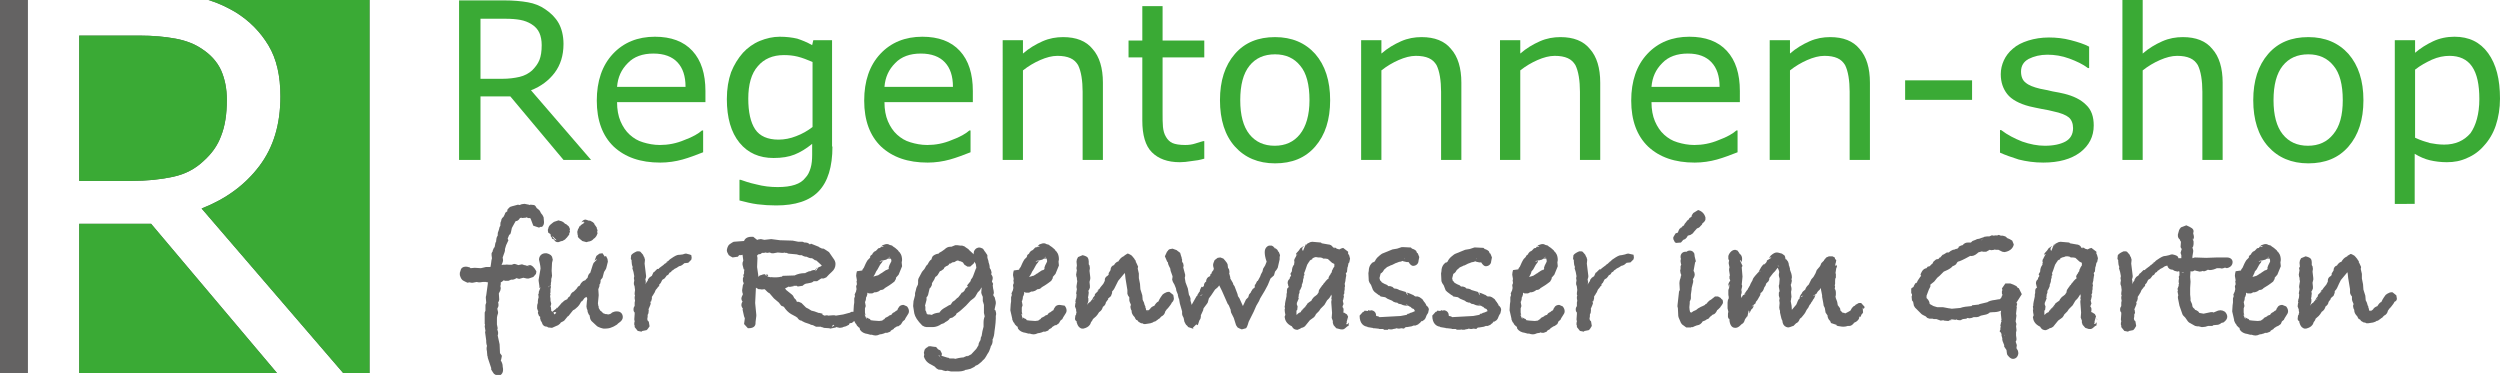 <?xml version="1.0" encoding="utf-8"?>
<!-- Generator: $$$/GeneralStr/196=Adobe Illustrator 27.6.0, SVG Export Plug-In . SVG Version: 6.00 Build 0)  -->
<svg version="1.1" id="Ebene_1" xmlns="http://www.w3.org/2000/svg" xmlns:xlink="http://www.w3.org/1999/xlink" x="0px" y="0px"
	 viewBox="0 0 653.5 98" style="enable-background:new 0 0 653.5 98;" xml:space="preserve">
<style type="text/css">
	.st0{fill:#646363;}
	.st1{fill:#3AAA35;}
</style>
<g>
	<g>
		<g>
			<path class="st0" d="M54.5,0c2.6,0.8,4.9,1.9,7.1,3.2c3.7,2.3,6.5,5.2,8.6,8.7c2.1,3.5,3.1,7.9,3.1,13.3c0,7.3-1.8,13.3-5.5,18.2
				c-3.7,4.9-8.7,8.6-15.1,11.1l37,43h6.9V0H54.5z"/>
			<path class="st0" d="M57.8,35.5c1-2.5,1.5-5.6,1.5-9.4c0-2.9-0.5-5.4-1.5-7.7c-1-2.2-2.7-4.1-5-5.6c-1.9-1.3-4.2-2.2-6.9-2.7
				c-2.7-0.5-5.8-0.8-9.4-0.8H20.7v38h13.5c4.2,0,7.9-0.4,11.1-1.1c3.2-0.7,5.8-2.1,8-4.2C55.4,40.1,56.9,38,57.8,35.5z"/>
			<polygon class="st0" points="20.7,97.5 72.4,97.5 39.5,58.5 20.7,58.5 			"/>
			<rect class="st0" width="7.3" height="97.5"/>
		</g>
		<g>
			<path class="st1" d="M57.8,35.5c1-2.5,1.5-5.6,1.5-9.4c0-2.9-0.5-5.4-1.5-7.7c-1-2.2-2.7-4.1-5-5.6c-1.9-1.3-4.2-2.2-6.9-2.7
				c-2.7-0.5-5.8-0.8-9.4-0.8H20.7v38h13.5c4.2,0,7.9-0.4,11.1-1.1c3.2-0.7,5.8-2.1,8-4.2C55.4,40.1,56.9,38,57.8,35.5z"/>
			<polygon class="st1" points="20.7,97.5 72.4,97.5 39.5,58.5 20.7,58.5 			"/>
			<path class="st1" d="M54.5,0c2.6,0.8,4.9,1.9,7.1,3.2c3.7,2.3,6.5,5.2,8.6,8.7c2.1,3.5,3.1,7.9,3.1,13.3c0,7.3-1.8,13.3-5.5,18.2
				c-3.7,4.9-8.7,8.6-15.1,11.1l37,43h6.9V0H54.5z"/>
		</g>
	</g>
	<g>
		<path class="st1" d="M154.5,41.8h-7.2l-13.9-16.6h-7.8v16.6H120V0.1h11.7c2.5,0,4.6,0.2,6.3,0.5c1.7,0.3,3.2,0.9,4.5,1.8
			c1.5,1,2.7,2.2,3.5,3.6c0.8,1.4,1.3,3.3,1.3,5.5c0,3-0.8,5.5-2.3,7.5c-1.5,2-3.6,3.6-6.2,4.6L154.5,41.8z M141.6,11.8
			c0-1.2-0.2-2.3-0.6-3.2c-0.4-0.9-1.1-1.7-2.1-2.3c-0.8-0.5-1.8-0.9-2.9-1.1c-1.1-0.2-2.4-0.3-3.9-0.3h-6.5v15.7h5.6
			c1.8,0,3.3-0.2,4.6-0.5c1.3-0.3,2.4-0.9,3.3-1.7c0.8-0.8,1.5-1.7,1.9-2.7C141.4,14.7,141.6,13.4,141.6,11.8z"/>
		<path class="st1" d="M184.3,26.7h-23c0,1.9,0.3,3.6,0.9,5c0.6,1.4,1.4,2.6,2.4,3.5c1,0.9,2.1,1.6,3.5,2c1.3,0.4,2.8,0.7,4.4,0.7
			c2.1,0,4.3-0.4,6.4-1.3c2.2-0.8,3.7-1.7,4.6-2.5h0.3v5.7c-1.8,0.7-3.6,1.4-5.4,1.9c-1.8,0.5-3.8,0.8-5.8,0.8
			c-5.2,0-9.2-1.4-12.2-4.2c-2.9-2.8-4.4-6.8-4.4-12c0-5.1,1.4-9.2,4.2-12.2c2.8-3,6.5-4.5,11-4.5c4.2,0,7.5,1.2,9.8,3.7
			c2.3,2.5,3.4,6,3.4,10.5V26.7z M179.2,22.7c0-2.8-0.7-4.9-2.1-6.4c-1.4-1.5-3.5-2.3-6.3-2.3c-2.8,0-5.1,0.8-6.7,2.5
			c-1.7,1.7-2.6,3.7-2.8,6.2H179.2z"/>
		<path class="st1" d="M217.6,38.3c0,5.3-1.2,9.2-3.6,11.7c-2.4,2.5-6.1,3.7-11.1,3.7c-1.7,0-3.3-0.1-4.9-0.3
			c-1.6-0.2-3.1-0.6-4.7-1v-5.4h0.3c0.9,0.3,2.2,0.8,4.1,1.2c1.9,0.5,3.7,0.7,5.6,0.7c1.8,0,3.3-0.2,4.5-0.6c1.2-0.4,2.1-1,2.7-1.8
			c0.7-0.7,1.1-1.6,1.4-2.6c0.3-1,0.4-2.2,0.4-3.4v-2.9c-1.6,1.3-3.1,2.2-4.6,2.8s-3.3,0.9-5.5,0.9c-3.7,0-6.7-1.3-8.9-4
			c-2.2-2.7-3.3-6.5-3.3-11.4c0-2.7,0.4-5,1.1-7c0.8-2,1.8-3.6,3.1-5.1c1.2-1.3,2.7-2.4,4.4-3.1c1.7-0.7,3.5-1.1,5.2-1.1
			c1.8,0,3.3,0.2,4.6,0.5c1.2,0.4,2.5,0.9,3.9,1.7l0.3-1.3h4.9V38.3z M212.4,33.2V16.2c-1.4-0.6-2.7-1.1-3.9-1.4
			c-1.2-0.3-2.4-0.4-3.6-0.4c-2.9,0-5.2,1-6.8,2.9c-1.7,1.9-2.5,4.8-2.5,8.5c0,3.5,0.6,6.2,1.8,8c1.2,1.8,3.3,2.7,6.1,2.7
			c1.5,0,3.1-0.3,4.6-0.9C209.7,35,211.1,34.2,212.4,33.2z"/>
		<path class="st1" d="M254.2,26.7h-23c0,1.9,0.3,3.6,0.9,5c0.6,1.4,1.4,2.6,2.4,3.5c1,0.9,2.1,1.6,3.5,2c1.3,0.4,2.8,0.7,4.4,0.7
			c2.1,0,4.3-0.4,6.4-1.3c2.2-0.8,3.7-1.7,4.6-2.5h0.3v5.7c-1.8,0.7-3.6,1.4-5.4,1.9c-1.8,0.5-3.8,0.8-5.8,0.8
			c-5.2,0-9.2-1.4-12.2-4.2c-2.9-2.8-4.4-6.8-4.4-12c0-5.1,1.4-9.2,4.2-12.2c2.8-3,6.5-4.5,11-4.5c4.2,0,7.5,1.2,9.8,3.7
			c2.3,2.5,3.4,6,3.4,10.5V26.7z M249.1,22.7c0-2.8-0.7-4.9-2.1-6.4c-1.4-1.5-3.5-2.3-6.3-2.3c-2.8,0-5.1,0.8-6.7,2.5
			c-1.7,1.7-2.6,3.7-2.8,6.2H249.1z"/>
		<path class="st1" d="M288.3,41.8h-5.3V24c0-1.4-0.1-2.8-0.3-4s-0.5-2.2-0.9-3c-0.5-0.8-1.1-1.4-2-1.8c-0.9-0.4-2-0.6-3.4-0.6
			c-1.4,0-2.9,0.4-4.5,1.1c-1.6,0.7-3.1,1.6-4.5,2.7v23.4h-5.3V10.5h5.3V14c1.6-1.4,3.3-2.4,5.1-3.2c1.8-0.8,3.6-1.1,5.4-1.1
			c3.4,0,6,1,7.7,3.1c1.8,2,2.7,5,2.7,8.8V41.8z"/>
		<path class="st1" d="M314.7,41.5c-1,0.3-2.1,0.5-3.2,0.6c-1.2,0.2-2.2,0.3-3.1,0.3c-3.2,0-5.6-0.9-7.3-2.6
			c-1.7-1.7-2.5-4.5-2.5-8.3V15H295v-4.4h3.6v-9h5.3v9h10.9V15h-10.9v14.3c0,1.6,0,2.9,0.1,3.9c0.1,0.9,0.3,1.8,0.8,2.6
			c0.4,0.7,1,1.3,1.7,1.6c0.7,0.3,1.8,0.5,3.3,0.5c0.9,0,1.8-0.1,2.7-0.4s1.6-0.5,2-0.6h0.3V41.5z"/>
		<path class="st1" d="M347.7,26.2c0,5.1-1.3,9.1-3.9,12.1c-2.6,3-6.1,4.4-10.5,4.4c-4.4,0-7.9-1.5-10.5-4.4
			c-2.6-2.9-3.9-7-3.9-12.1s1.3-9.1,3.9-12.1c2.6-3,6.1-4.4,10.5-4.4c4.4,0,7.9,1.5,10.5,4.4C346.4,17.1,347.7,21.1,347.7,26.2z
			 M342.3,26.2c0-4.1-0.8-7.1-2.4-9c-1.6-2-3.8-3-6.6-3c-2.9,0-5.1,1-6.7,3c-1.6,2-2.4,5-2.4,9c0,3.9,0.8,6.9,2.4,8.9
			c1.6,2,3.8,3,6.6,3c2.8,0,5-1,6.6-3S342.3,30.1,342.3,26.2z"/>
		<path class="st1" d="M382,41.8h-5.3V24c0-1.4-0.1-2.8-0.3-4s-0.5-2.2-0.9-3c-0.5-0.8-1.1-1.4-2-1.8c-0.9-0.4-2-0.6-3.4-0.6
			c-1.4,0-2.9,0.4-4.5,1.1c-1.6,0.7-3.1,1.6-4.5,2.7v23.4h-5.3V10.5h5.3V14c1.6-1.4,3.3-2.4,5.1-3.2c1.8-0.8,3.6-1.1,5.4-1.1
			c3.4,0,6,1,7.7,3.1c1.8,2,2.7,5,2.7,8.8V41.8z"/>
		<path class="st1" d="M418.3,41.8h-5.3V24c0-1.4-0.1-2.8-0.3-4s-0.5-2.2-0.9-3c-0.5-0.8-1.1-1.4-2-1.8c-0.9-0.4-2-0.6-3.4-0.6
			c-1.4,0-2.9,0.4-4.5,1.1c-1.6,0.7-3.1,1.6-4.5,2.7v23.4h-5.3V10.5h5.3V14c1.6-1.4,3.3-2.4,5.1-3.2s3.6-1.1,5.4-1.1
			c3.4,0,6,1,7.7,3.1c1.8,2,2.7,5,2.7,8.8V41.8z"/>
		<path class="st1" d="M454.7,26.7h-23c0,1.9,0.3,3.6,0.9,5c0.6,1.4,1.4,2.6,2.4,3.5c1,0.9,2.1,1.6,3.5,2c1.3,0.4,2.8,0.7,4.4,0.7
			c2.1,0,4.3-0.4,6.4-1.3c2.2-0.8,3.7-1.7,4.6-2.5h0.3v5.7c-1.8,0.7-3.6,1.4-5.4,1.9c-1.8,0.5-3.8,0.8-5.8,0.8
			c-5.2,0-9.2-1.4-12.2-4.2c-2.9-2.8-4.4-6.8-4.4-12c0-5.1,1.4-9.2,4.2-12.2c2.8-3,6.5-4.5,11-4.5c4.2,0,7.5,1.2,9.8,3.7
			c2.3,2.5,3.4,6,3.4,10.5V26.7z M449.5,22.7c0-2.8-0.7-4.9-2.1-6.4S444,14,441.2,14c-2.8,0-5.1,0.8-6.7,2.5
			c-1.7,1.7-2.6,3.7-2.8,6.2H449.5z"/>
		<path class="st1" d="M488.8,41.8h-5.3V24c0-1.4-0.1-2.8-0.3-4s-0.5-2.2-0.9-3c-0.5-0.8-1.1-1.4-2-1.8c-0.9-0.4-2-0.6-3.4-0.6
			c-1.4,0-2.9,0.4-4.5,1.1c-1.6,0.7-3.1,1.6-4.5,2.7v23.4h-5.3V10.5h5.3V14c1.6-1.4,3.3-2.4,5.1-3.2s3.6-1.1,5.4-1.1
			c3.4,0,6,1,7.7,3.1c1.8,2,2.7,5,2.7,8.8V41.8z"/>
		<path class="st1" d="M515.5,26.1H498V21h17.5V26.1z"/>
		<path class="st1" d="M547.3,32.8c0,2.9-1.2,5.2-3.5,7c-2.4,1.8-5.6,2.7-9.7,2.7c-2.3,0-4.4-0.3-6.4-0.8c-1.9-0.6-3.6-1.2-4.9-1.8
			V34h0.3c1.7,1.3,3.5,2.2,5.5,3c2,0.7,4,1.1,5.9,1.1c2.3,0,4.1-0.4,5.4-1.1c1.3-0.7,2-1.9,2-3.5c0-1.2-0.4-2.2-1.1-2.8
			c-0.7-0.6-2.1-1.2-4.1-1.6c-0.7-0.2-1.7-0.4-2.9-0.6s-2.3-0.5-3.3-0.7c-2.7-0.7-4.7-1.8-5.8-3.2c-1.1-1.4-1.7-3.1-1.7-5.2
			c0-1.3,0.3-2.5,0.8-3.6c0.5-1.1,1.3-2.2,2.4-3.1c1-0.9,2.4-1.6,4-2.1c1.6-0.5,3.4-0.8,5.4-0.8c1.9,0,3.8,0.2,5.7,0.7
			s3.5,1,4.8,1.7v5.6h-0.3c-1.3-1-3-1.8-4.9-2.5s-3.8-1-5.7-1c-1.9,0-3.5,0.4-4.9,1.1c-1.3,0.7-2,1.8-2,3.3c0,1.3,0.4,2.3,1.2,2.9
			c0.8,0.7,2.1,1.2,3.8,1.6c1,0.2,2.1,0.4,3.3,0.7c1.2,0.2,2.2,0.4,3,0.6c2.4,0.6,4.3,1.5,5.7,2.9C546.7,28.7,547.3,30.5,547.3,32.8
			z"/>
		<path class="st1" d="M581,41.8h-5.3V24c0-1.4-0.1-2.8-0.3-4s-0.5-2.2-0.9-3c-0.5-0.8-1.1-1.4-2-1.8c-0.9-0.4-2-0.6-3.4-0.6
			c-1.4,0-2.9,0.4-4.5,1.1c-1.6,0.7-3.1,1.6-4.5,2.7v23.4h-5.3V0h5.3v14c1.6-1.4,3.3-2.4,5.1-3.2s3.6-1.1,5.4-1.1c3.4,0,6,1,7.7,3.1
			c1.8,2,2.7,5,2.7,8.8V41.8z"/>
		<path class="st1" d="M617.8,26.2c0,5.1-1.3,9.1-3.9,12.1c-2.6,3-6.1,4.4-10.5,4.4c-4.4,0-7.9-1.5-10.5-4.4
			c-2.6-2.9-3.9-7-3.9-12.1s1.3-9.1,3.9-12.1c2.6-3,6.1-4.4,10.5-4.4c4.4,0,7.9,1.5,10.5,4.4C616.5,17.1,617.8,21.1,617.8,26.2z
			 M612.4,26.2c0-4.1-0.8-7.1-2.4-9c-1.6-2-3.8-3-6.6-3c-2.9,0-5.1,1-6.7,3c-1.6,2-2.4,5-2.4,9c0,3.9,0.8,6.9,2.4,8.9
			c1.6,2,3.8,3,6.6,3c2.8,0,5-1,6.6-3C611.6,33.1,612.4,30.1,612.4,26.2z"/>
		<path class="st1" d="M653.5,25.8c0,2.5-0.4,4.9-1.1,7c-0.7,2.1-1.8,3.9-3.1,5.3c-1.2,1.4-2.7,2.5-4.4,3.2
			c-1.7,0.8-3.4,1.1-5.3,1.1c-1.6,0-3.1-0.2-4.4-0.5s-2.7-0.9-4-1.7v13.1H626V10.5h5.3v3.3c1.4-1.2,3-2.2,4.7-3s3.6-1.2,5.6-1.2
			c3.8,0,6.7,1.4,8.8,4.3S653.5,20.7,653.5,25.8z M648.1,25.9c0-3.8-0.6-6.6-1.9-8.5c-1.3-1.9-3.3-2.8-5.9-2.8c-1.5,0-3,0.3-4.6,1
			c-1.5,0.7-3,1.5-4.4,2.6V36c1.5,0.7,2.8,1.1,3.9,1.4c1.1,0.2,2.3,0.4,3.7,0.4c2.9,0,5.2-1,6.9-3C647.2,32.8,648.1,29.8,648.1,25.9
			z"/>
	</g>
	<g>
		<path class="st0" d="M138.5,69.3c-0.2,0-0.4,0.1-0.7,0.2l-0.6-0.2c0,0-0.1,0-0.2,0c-0.2-0.1-0.4-0.2-0.6-0.2l-0.9,0.2
			c-1.1-0.4-1-0.4-1.7-0.1h-0.2c-0.2,0-0.4,0-0.6,0c-0.2,0-0.6-0.1-0.9,0c-0.1,0-0.3,0-0.3,0h-0.2c-0.1,0-0.3,0-0.5,0.1
			c0.2-0.5,0.4-0.9,0.4-1.3l-0.1-0.7l0.5-1.4l0.1-0.4l0-0.4c0.1-0.3,0.2-0.6,0.3-1l0.6-1.3l-0.2-0.4c0.1-0.3,0.3-0.7,0.4-1l0.3-0.2
			c0.1-0.2,0.2-0.6,0.4-1.6c0.5-0.9,0.8-1.5,1-1.8c0.4,0,0.7-0.2,1-0.6l0.1-0.2l0.4-0.1c0,0,0.1,0,0.1,0.1l1.1-0.1l0.1-0.1
			c0.1,0,0.3,0.1,0.4,0.2l0.6,0c0.1,0.1,0.2,0.4,0.5,1.2l0.3,0.8l1.5,0.5l0.4-0.2h0.4c0.5-0.5,0.5-0.9,0.5-1.3l-0.1-1.2l-0.3-0.6
			c-0.3-0.3-0.5-0.6-0.7-1.1l-0.4-0.4l-0.4-0.3c-0.2-0.4-0.4-0.7-0.7-0.8l-0.9-0.1c-0.1,0-0.2,0.1-0.2,0.1c-0.1,0-0.2-0.1-0.3-0.1
			l-1-0.2l-0.2,0c-0.4,0-0.8,0.1-1.2,0.3l-0.4-0.1l-1.1,0.3l-0.4,0.1l-0.6,0.2l-0.6,0.6c-0.1,0.4-0.2,0.5-0.2,0.5
			c0,0,0.2-0.1,0.4-0.2l-0.8,0.6c-0.1,0.4-0.3,0.7-0.5,1.1c-0.3,0.2-0.6,0.6-0.6,1.1c-0.2,0.3-0.2,0.6-0.2,0.8l0,0.3c0,0,0,0,0,0.1
			c-0.2,0.3-0.3,0.5-0.3,0.7c0,0.1-0.1,0.4-0.2,0.7c-0.2,0.4-0.2,0.7-0.2,1c0,0.1,0,0.1,0,0.2c-0.1,0.1-0.2,0.3-0.3,0.6l-0.1,0.7
			l0,0.2l-0.2,0.4l-0.2,1.1l-0.2,0.2l-0.3,0.7l0,0.2c-0.2,0.2-0.2,0.4-0.3,0.5l0,0.5l0.1,0.8c-0.1,0.4-0.2,0.8-0.2,1.1l-0.1,0.7
			l-0.1,0.5c-0.1,0-0.2,0-0.3,0l-0.9,0l-1.3,0.3l-1.6-0.1l-1.1,0.1l-0.2-0.2c-0.6-0.2-0.9-0.2-1.1-0.2c-0.7,0-1.2,0.4-1.3,1
			l-0.2,0.6l0,0.6c0.2,0.7,0.4,1.1,0.8,1.4c0.3,0.2,0.6,0.3,1.2,0.6l0.5-0.1l0.5,0.1l0.4,0l1-0.2l0.5,0.1l0.4,0l0.7-0.1l0,0l0.9,0
			l0,0l0.2,0.1l0.3,0c-0.1,0.2-0.1,0.4-0.1,0.5l-0.4,2.9l-0.1,0.4l0,0.3l0.1,1.2l-0.2,0.6v1.5l-0.2,0.5l0,2l0,1l0.1,0.1l-0.1,0.5
			l0.2,1.2l-0.1,0.3l0.3,2.2c0,0.1,0,0.2,0,0.4c0,0.4,0.1,0.7,0.2,1c0,0,0,0,0,0l-0.1,0.5l0,0.4l0.1,0.6l0,0.1l0.1,1.1l0.1,0.1v0.3
			l0.1,0.3l0.8,2.4l0,0.4l0.5,0.8l0.1,0.1l0.1,0.2l1,0.6c0.8-0.1,1.4-0.7,1.4-1.6c0-0.2,0-0.5-0.1-0.9v-0.1c0-0.5-0.2-1-0.5-1.5
			l0.1-0.2l0,0l0.2-1l-0.5-0.7l-0.1-2.3l-0.5-2.3l0.1-0.4l0-0.5l-0.2-0.7l0.1-0.3l-0.2-1c0,0,0-0.1,0-0.2l0-1.2c0-0.3,0-0.6,0.1-0.9
			c0.2-0.5,0.2-0.7,0.2-0.9l-0.2-0.9l0.3-0.7l0-0.6l-0.1-0.3l0.2-0.4l0.1-0.4l-0.1-1.6l0.4-0.8l0.1-0.6l-0.1-0.5l0.1-0.5l0-0.5l0,0
			c0.3-0.1,0.5-0.3,0.7-0.5c0,0,0,0,0,0l0.2,0l0.2,0.1l0.9,0l0.7-0.3l0,0c0.2,0,0.4,0,0.5,0l0.6-0.2c0.1-0.1,0.2-0.2,0.3-0.2
			l0.7,0.2c0.4-0.1,0.8-0.2,1.1-0.3l0.9,0.2l0.5,0l1.2-0.4l0.7-0.8c0.1-0.4,0.1-0.6,0.1-0.7C139.6,69.8,139,69.3,138.5,69.3z
			 M138.3,69.7l-0.2-0.1C138.2,69.6,138.3,69.6,138.3,69.7z"/>
		<path class="st0" d="M161.3,81.4c-0.3,0-0.6,0-0.8,0.1l-0.5,0.2c-0.4,0.4-0.6,0.4-0.6,0.4l-0.4,0.1l-0.5-0.1l-0.3,0
			c-0.2-0.1-0.3-0.2-0.5-0.2l-0.6-0.6l-0.1,0c-0.1-0.2-0.3-0.4-0.5-0.8v-0.4l-0.1-0.1l0-0.1l-0.1-0.6l0,0l0.2-2.1l0-0.1l-0.1-1.5
			l0.3-0.8l0-0.4l0.2-0.3l0.1-0.5v-0.4l0.5-0.6l0.4-1.5l0.5-0.8l0.1-0.3l0.4-1.6l-0.1-0.7l-0.4-0.8l-0.3,0.2l-0.6-0.9l-0.8,0.1
			l-0.8,0.6c-0.4,1-0.5,1.3-0.5,1.3c0.1-0.1,0.3-0.4,0.7-0.4l-1,1v0.2l-0.1,0.1l-0.7,2.2c-0.3,0.2-0.6,0.6-0.7,1.3l-0.5,0.5l0,0.1
			c-0.2,0.1-0.5,0.2-0.7,0.3l-0.5,0.5l-0.4,0.7l-0.4,0.2l-0.4,0.6l-0.1,0.1l-0.6,0.6l0,0c-0.5,0.2-0.8,0.6-1,1.2l-0.5,0.4l-0.2,0.4
			c-0.5,0.2-0.9,0.4-1.2,0.8l-0.2,0.1l-0.5,0.6c0,0,0,0,0,0l-0.9,1c0-0.2,0.1-0.3,0.1-0.3c0,0-0.1,0.1-0.2,0.1l0,0.2l0,0
			c-0.4,0.3-0.7,0.5-1,0.8c-0.1-0.1-0.2-0.2-0.3-0.2l0,0l0-0.2l-0.1-0.8c0-0.1-0.1-0.1-0.1-0.1l0.2-0.8l-0.2-0.8l0-0.5l-0.1-0.7
			l0.1-0.4l-0.1-0.4l0.1-0.1l0-1c0.1-0.2,0.1-0.4,0.1-0.5c0-0.1,0-0.2-0.1-0.4l0.1-0.1V74l0.1-0.5l0-0.6l0,0l0.1-0.3l0.1-0.5
			l-0.1-1.3l0.1-2.1l0.2-0.8l-0.2-0.8l-0.3-0.4l-0.5-0.3l-0.6-0.2l-0.3,0c-1,0-1.7,0.7-1.7,1.7l0.2,0.9c0.1,0.5,0.2,1,0.2,1.4
			l-0.5,2.9l0,0.3l0.2,1.4c0,0.2,0,0.3,0,0.5c0,0.1,0,0.1,0,0.1c0-0.1,0.1-0.2,0.3-0.3l-0.5,1.3c0.1,0.1,0.1,0.2,0.1,0.2
			c0,0-0.1,0.1-0.2,0.3l0.1,0.8c-0.1,0.3-0.2,0.7-0.2,1l0,0.5c-0.2,0.4-0.2,0.9-0.2,1.4l0.2,0.6l0.1,0.1l-0.1,0.5l0.3,0.8l0.3,0.2
			l0,0.6l0.1,0.1c0,0.1,0,0.1,0,0.2l0.4,0.7c0.1,0.6,0.6,1,1.3,1l0.3,0.2l1,0.1c0.6-0.3,1.2-0.5,1.6-0.7l0.5-0.4l0.2-0.3l0.6-0.3
			l0.3-0.2l0.9-1.1l0.2-0.1l1.2-1.5c0.3-0.1,0.7-0.4,1.2-0.9c0.4-0.4,0.7-0.9,0.9-1.3c0,0,0-0.1,0.3-0.2l0.6-0.8l0.5-0.3l0.1,0.2
			c0.1,0.2,0.1,0.3,0.1,0.4c0,0.1-0.1,0.4-0.1,0.7l-0.1,1.2l0.1,0.6c0.1,0.2,0.2,0.4,0.2,0.6v0.2l0.3,0.7l0.2,0.2l0.2,1l0.3,0.5
			l1.4,1.3c0.2,0.2,0.5,0.3,1,0.5c0.6,0.2,0.8,0.2,0.9,0.2c0.9,0,1.5-0.1,1.9-0.3l0.5-0.2l0.2-0.1c0.7-0.4,0.9-0.5,1-0.7l0.4-0.3
			c0.6-0.4,0.9-0.9,0.9-1.4C162.8,82.1,162.3,81.4,161.3,81.4z M145.3,81.6l0.1,0.2c-0.2,0.1-0.3,0.3-0.5,0.4
			c-0.1-0.2-0.2-0.4-0.2-0.6H145.3z M143.6,74.6c0,0.2-0.1,0.3-0.1,0.5l-0.1-0.1L143.6,74.6z"/>
		<path class="st0" d="M151.6,62.5c0.3,0.2,0.5,0.4,0.6,0.5l1.1,0.3c0.3-0.1,0.6-0.2,0.8-0.2c0.4-0.1,0.8-0.3,1.1-0.7l0.3-0.2
			l0.4-0.5l0.3-0.7l-0.1-0.4l0.1-0.4l-0.2-0.5v-0.2l-0.7-1c0.1,0,0.1,0,0.1,0c0,0-0.1-0.1-0.4-0.4l-0.7-0.4c-0.5,0-0.7-0.1-0.6-0.1
			l-0.6-0.2c-0.4,0-0.8,0.2-1.1,0.7c0,0,0,0,0.1,0c0.1-0.1,0.3-0.2,0.5-0.2l-0.1,0.2c0.1,0,0.2,0,0.3,0.1l-0.9,0.6l-0.2,0.2l0,0
			c0,0,0,0,0,0l0,0l0,0l0,0.1l-0.2,0.1c0-0.1,0-0.1,0-0.2l-0.2,0.6l-0.2,0.3l-0.2,0.7c0.1,0.9,0.1,0.9,0.2,1.1
			C150.9,61.9,151.2,62.1,151.6,62.5z"/>
		<path class="st0" d="M143.9,61.2l0.1,0.6l0.2,0.2l0.1,0.4l0.3,0.1l0.2,0.1c0.3,0.6,0.7,0.7,1,0.7c0.2,0,0.3,0,0.7-0.2
			c0.2-0.1,0.4-0.1,0.5-0.1l0.7-0.4c0.3-0.4,0.5-0.5,0.5-0.5c0,0,0,0-0.1,0.1l0.7-0.9V61l0.2-0.4l-0.1-0.4l0.1-0.3l-0.3-0.7
			l-0.7-0.6c-0.2-0.1-0.3-0.1-0.3-0.1c-0.3-0.4-0.8-0.7-1.4-0.8l-0.3-0.1l-1.2,0.4c0,0-0.1,0.1-0.4,0.3c-0.4,0.3-0.8,0.6-1,1.1
			c0,0.1-0.1,0.4-0.2,0.7l0.1,0.7L143.9,61.2z M145.5,62.8c-0.2,0-0.5-0.1-0.6-0.3l0.1,0c0,0-0.1,0-0.1,0c0-0.1-0.1-0.1-0.1-0.2
			c0,0.1,0,0.1,0.1,0.1c-0.3-0.1-0.5-0.4-0.5-0.7L145.5,62.8z"/>
		<path class="st0" d="M179.4,66.3l-0.2,0c-0.2,0-0.4,0.1-0.7,0.2l-0.8,0.1h-0.2c-0.5,0-1.1,0.3-2.1,1l-0.3,0.2l-0.4,0.4l-0.5,0.3
			l-0.1,0.1c0.1-0.1,0.2-0.1,0.4-0.1l-0.4,0.2l-0.3,0.3c0-0.1,0.1-0.2,0.2-0.2l-0.2,0.1c-0.3,0.3-0.5,0.5-0.7,0.6l-0.8,0.6
			c0,0.1-0.1,0.2-0.2,0.2l-0.3,0l-0.8,0.8l-0.2,0.1l-0.4,0.9l-0.6,0.4l-0.4,0.5l-0.1,0.4c-0.1,0.1-0.2,0.2-0.3,0.4l-0.3,0.5l0.1-0.4
			l0-0.4l-0.1-0.5c0.1-0.2,0.2-0.5,0.2-0.8l-0.4-3.3l0.1-1l-0.2-0.7c-0.2-0.2-0.2-0.4-0.3-0.6l-0.7-0.8l-0.3-0.1l-0.6,0
			c-0.7,0.3-1.2,0.6-1.5,1l-0.1,0.9c0,0.1,0.1,0.3,0.2,0.4v0.3c0,0.5,0.1,1.1,0.3,1.5l-0.1,0.3l0.3,1l0.2,1.1l-0.1,0.5
			c0,0.2,0.1,0.4,0.1,0.6l-0.1,0.6l0,0.4l0.2,0.6l0,0.1l0.1,0.8l0,0l-0.1,0.8l0,0.4l0.1,0.2l-0.1,0.4l0,0.4l0.1,0.6l-0.1,0.5
			c0,0.1,0,0.3,0,0.6V80c-0.2,0.2-0.3,0.5-0.3,0.9c0,0.2,0,0.5,0.3,0.8l0,0.4l-0.1,1.4l0.1,0.5l0,0l-0.1,0.4l0,0.5l0.1,0.2v0.4
			l0.8,1l1,0.2l0.2-0.2l0.1,0l1-0.2c0.3-0.2,0.5-0.6,0.8-1l-0.2-1.2l-0.3-0.3c0,0,0,0,0,0l-0.1-0.4l0.1-0.6c0-0.1,0-0.3,0-0.5
			l0.2-0.4l0.1-0.9l-0.1-0.1c0.4-0.9,0.5-1.2,0.6-1.5l-0.1-0.5l0-0.1l0.2,0.1c0-0.1,0-0.1,0-0.1l0.2-0.7v-0.5l0.4-0.6
			c0,0,0-0.1,0.3-0.5l0.3-0.7l0.5-0.6l0.1-0.2l0.3-0.2c0-0.3,0.1-0.4,0-0.4l0.4-0.4l0.4-0.8c0,0,0.1-0.1,0.1-0.1l0.5-0.3l0.4-0.5
			l0.1-0.2l0.5-0.3l0.3-0.5l0.4-0.2l0.2-0.3c0.2-0.1,0.5-0.3,0.7-0.5l0.6-0.3l0.6-0.4l0.4-0.1l0.4-0.2l0.6-0.5l1-0.1l0.8-0.8
			l0.1-0.5l-0.1-0.7C180.6,66.6,180.2,66.5,179.4,66.3z"/>
		<path class="st0" d="M236.2,79.7c-0.4,0-0.8,0.1-1.1,0.4l-0.4,0.6c-0.1,0.4-0.2,0.5-0.4,0.5l-0.5,0.4c-0.3,0.1-0.6,0.3-0.8,0.7
			c-0.1,0-0.3,0.1-0.6,0.2l-0.2,0.2l-0.8,0.4l-0.2,0.3c-0.2,0.1-0.4,0.2-0.6,0.4l-0.8,0.1l-1.4-0.1l-0.8-0.1l-0.2-0.3
			c-0.3-0.1-0.5-0.2-0.8-0.4c-0.1-0.1-0.1-0.1-0.1-0.1c0,0.1,0.1,0.3,0,0.5l-0.5-1.2c0.2,0.1,0.3,0.2,0.3,0.3c0,0,0-0.1-0.1-0.3
			c-0.1-0.3-0.1-0.6-0.1-0.6l0-0.6l0-0.4l0.2-0.6l-0.2-1.1l0.1-0.1c0.1-0.3,0.2-0.6,0.2-1.1l0.1-0.1l0.2-0.6c0-0.2,0-0.4,0.1-0.5
			c0,0,0,0,0,0l0.3,0.2l0.9,0l0.6-0.3h0.4l0.6-0.2l0.6-0.4c0.4,0,0.8-0.1,1.1-0.5c0.7-0.4,1.5-0.9,2.5-1.7l0.4-0.7l0-0.3l0.7-0.8
			l0.9-2.2l-0.1-1l0.1-0.6c0-1.3-0.5-2-1-2.4l0-0.1l-0.8-0.7h0c0,0,0,0,0,0l-0.6-0.4l0,0l-0.2-0.2l-0.7-0.2
			c-0.3-0.2-0.5-0.2-0.7-0.2c-0.2,0-0.3,0-1.1,0.3l-0.5,0.5c0,0.1-0.1,0.2-0.1,0.2l-0.5,0.1c-0.5,0.6-0.7,0.7-0.7,0.7l-0.4,0.2
			c-0.2,0.2-0.4,0.4-0.5,0.7l-0.4,0.3l-0.2,0.4l0.1,0.1l-0.7,0.7c-0.4,0.6-0.7,1.3-1,2c-0.2,0.2-0.4,0.5-0.4,0.7l-1.4,0.2
			c-0.1,0.4-0.2,0.8-0.2,1.2l0.2,1.2c0,0.1-0.1,0.1-0.1,0.2l0.1,0.8l-0.2,0.5c0,0.3,0.1,0.6,0.1,0.8c-0.1,0.2-0.1,0.4-0.1,0.5
			l-0.4,0.9l0.1,0.4l-0.2,0.6l0,1.1l-0.1,0.7l-0.1,1.6l0,0.1l-0.5,0l-0.6,0.3l-0.1,0l-1.5,0.4l-1.9,0.3l-0.4-0.1l-0.3,0l-1.3,0.1
			l-0.3-0.1l-0.7,0.1l-0.4-0.2l-0.1,0L215,82l-0.8-0.2l-0.2,0l-1.1-0.4l-0.8-0.2l-0.8-0.5l-0.6-0.3l-1.2-1.2l-0.7-0.3l-0.5,0
			c-0.2-0.6-0.4-0.7-0.5-0.8l-0.2-0.2l-0.3-0.6l-0.3-0.3l-1.5-1.2l-0.2-0.3l-0.1-0.1l0.4-0.2L206,75l0.2-0.1l0.2,0.1l1.1-0.2
			c0.1-0.1,0.1-0.1,0.1-0.1l0.6,0l0.1,0l0.2,0.2l1.3-0.2c0.4-0.4,0.8-0.6,1.2-0.6l1-0.2c0.4-0.1,0.6-0.3,0.7-0.4l0.9,0l0.9-0.6l0,0
			c0.1,0,0.1,0,0.1-0.1l0.7,0l0.7-0.3c0.5-0.6,1-1,1.4-1.4c0.7-0.6,1-1.3,1-2.1c0-0.5-0.2-1-0.6-1.5c-0.2-0.3-0.6-0.9-1.1-1.6
			l-0.6-0.4l-0.8-0.5c-0.5,0-0.7-0.1-0.7-0.2l-0.2,0l-0.4-0.3l-2-0.8l-0.3,0.2l0,0c-0.1-0.1-0.5-0.5-1.1-0.5c-0.1,0-0.2,0-0.3,0
			l-0.5-0.2h-1.1l-1.5-0.3l-3.3-0.1l-2.3-0.3l-1.8,0.2l-0.9-0.2l-0.7,0.1c-0.1,0.1-0.2,0.1-0.3,0.1c0,0,0,0,0,0l-1-0.8h-0.5
			c-1.1,0-1.7,0.5-1.9,1.1l-1.4,0.1l-1.3,0.1l-0.4,0.2l-0.6,0.4c-0.3,0.2-0.5,0.5-0.6,0.8c-0.1,0.3-0.2,0.6-0.2,0.8
			c0,0.4,0.2,0.8,0.5,1.3l0.6,0.4c0,0,0.1,0,0.4,0.2l1.4-0.2l0.3-0.4l0.5,0l0.4-0.1l0.2,1.5l-0.2,0.6l0,0.5l0.3,1.2l0.2,0.1
			c-0.1,0.2-0.1,0.4-0.1,0.6c0,0.1,0,0.3,0,0.4l-0.2,0.4l0.1,0.4l-0.2,0.4l0,0.8c0.2,0.4,0.2,0.6,0.2,0.6c0,0,0,0.1-0.2,0.4
			l-0.2,1.3l0,0.2c0,0.3,0.1,0.6,0.2,0.9c-0.3,0.6-0.4,0.9-0.4,1.2c0,0.2,0.1,0.5,0.3,0.7c-0.2,0.3-0.3,0.6-0.3,0.9
			c0,0.3,0.1,0.6,0.4,1l-0.1,0.2l0.4,1.8l0.2,0.5l-0.2,1.5l1,1.1h0.2c1.7,0,1.8-1,1.8-1.3v-0.3l0.2-1.6l0-0.3l-0.3-3.1l0.2-4
			l0.7,0.4h0.4c0,0,0,0,0,0c0.3,0.1,0.7,0.1,1.1,0c0.1,0,0.2,0.1,0.2,0.1l0.6,0.6l0.4,0.3l0.1,0l1.2,1.4l1.3,1.1l0.6,0.8l0.7,0.3
			c0.5,0.8,1.2,1.5,1.9,1.9l1.3,0.7c0.1,0.1,0.2,0.2,0.3,0.2c0.2,0.3,0.5,0.8,1.1,0.8l0.1,0.1l0.8,0.4l1.2,0.4l0.4,0.2l0.5,0.1
			l0.8,0.4l1.3,0c0,0,0,0,0.1,0.1l0.5,0.1l0.1,0.1l1.5,0.1l0,0c0,0,0.1,0.1,0.2,0.1l1.5-0.3l0-0.1l0.1,0l0.9,0.2l0.7-0.1
			c0.3-0.2,0.6-0.2,0.9-0.3l0.8-0.4l0.2-0.4l0.6-0.1c0.2-0.2,0.4-0.3,0.6-0.5l0.3,0.6c0.1,0.1,0.2,0.2,0.2,0.2l0.2,0.4l0.5,0.5
			l0.2,0.1l0.1,0.5c0.4,0.6,1.1,1,2,1.1l0.7,0.2c0.1,0,0.3,0,0.4,0c0.3,0.1,0.6,0.2,1,0.2c0.3,0,0.7-0.1,1.1-0.3l0.7-0.1
			c0,0,0-0.1,0.1-0.1l0.2,0l0.4-0.2h0.5l0.8-0.3l0.2-0.3l0.7-0.4l0.1-0.2l0.8-0.5l0.3,0l0.7-0.5L236,84l0.5-0.4
			c0.1-0.3,0.3-0.6,0.5-0.9c0.4-0.6,0.6-0.9,0.6-1.3c0-0.4-0.1-0.8-0.5-1.3L236.2,79.7z M229,71C229,70.9,229,70.9,229,71l0.2-0.3
			l0.2-0.3l0.6-1.1l0.2-0.3c0.3-0.3,0.4-0.5,0.5-0.7l0.1-0.3c0,0,0,0.1-0.1,0.1c-0.1,0.1-0.1,0.1-0.3,0.2c-0.2,0.1-0.4,0.1-0.5,0
			l0.9-0.3l0,0.1c0.6-0.2,0.8-0.2,0.8-0.2l0.5-0.3l0.2,0c0.1,0,0.2,0,0.4,0l0.1,0C233,67.8,233,68,233,68c0,0.2,0,0.3,0,0.3
			c0,0-0.1,0.2-0.5,1l-0.2,0.6c-0.1,0.1-0.1,0.1-0.1,0.1c0,0,0,0,0.1-0.1l0,0.2l0.1,0l-0.3,0.4l-0.1-0.1c-0.1,0.1-0.2,0.2-0.4,0.2
			l-0.9,0.6l-0.1,0.1l-0.4,0.2l-0.1,0.1l-0.5,0.3c0,0,0.1,0,0.1,0l-0.3,0.1l-0.1,0c0,0,0,0,0,0l-0.3,0.1l0,0
			c-0.2,0.1-0.5,0.1-0.7,0.2C228.8,71.6,228.9,71.2,229,71z M232.2,67.4l0.4-0.3l0,0.1C232.5,67.3,232.4,67.4,232.2,67.4z
			 M230.8,64.3c0,0,0.1,0,0.2,0.1l-0.7,0.2C230.4,64.4,230.6,64.3,230.8,64.3z M200.5,72l-0.6-0.1c0.1-0.1,0.3-0.3,0.7-0.3L200.5,72
			z M207.2,74.7l0.4,0C207.4,74.8,207.2,74.7,207.2,74.7z M198.2,66.5l0.6-0.1l0.4-0.3l0.6,0L200,66l0.6,0.1l0.6-0.1l0.5,0.2l0.5,0
			l1.1-0.2l1.1,0.1l0.4,0l0.2-0.1l0.2,0.1l0.4,0l0.5,0.2l2.2,0.2l0.3,0.1l0.4,0.1h0.6l0.3,0.2l0.6,0.2h0.3l0.7,0.3l0.4,0.1h0.3
			c0.1,0,0.3,0.1,0.8,0.5l0.4,0.1l1.2,1.1c0.1,0.1,0.2,0.2,0.2,0.2c0,0.1-0.3,0.3-0.9,0.5l-0.7,1c0-0.1,0-0.2,0-0.3c0,0,0,0,0,0
			c0,0,0,0,0,0c0.1-0.3,0.3-0.5,0.5-0.6c-0.1,0-0.1,0-0.2,0l-0.5,0.6h-0.4l-0.4,0.1l-0.4,0.2l-0.3,0l-0.9,0.4l-0.1,0.1l-0.2,0
			c-0.9,0-1.8,0.2-2.6,0.6l-3.1,0.1l-0.3,0.3l0-0.1c-0.3,0.1-0.8,0.2-1.9,0.2c-0.7,0-0.9-0.1-0.9-0.1c0,0,0.1,0.1,0.1,0.1l-1-0.2
			l0.2-0.4c-0.6-0.3-1.2-0.3-1.8,0l-0.4,0.1l-0.3,0.3l-0.1,0l0-0.4l-0.3-2.1l0.1-2.4l-0.1-0.5l0-0.1
			C198.1,66.6,198.1,66.6,198.2,66.5z M217.4,85.5l0.2-0.2l-0.1-0.1l0.4-0.3l0.2,0.1l0.1-0.1C218,85.1,217.7,85.4,217.4,85.5z"/>
		<path class="st0" d="M260.3,78.9l-0.3-1.2l-0.3-0.4c0-0.1,0-0.2,0-0.2l-0.1,0.1l0,0l0.2-0.6c0-0.4-0.1-0.8-0.2-1.2l-0.1-0.8
			l0.1-0.4l-0.3-0.6l0-0.1c0.1-0.2,0.2-0.5,0.2-0.8c0-0.3-0.1-0.6-0.4-1l0.1-0.5l-0.2-0.7c-0.1-0.1-0.2-0.3-0.3-0.5
			c0-0.1,0-0.2,0-0.3c0-0.3-0.1-0.5-0.2-0.9c-0.1-0.2-0.1-0.3-0.1-0.4c0-0.2-0.1-0.4-0.2-0.7l-0.1-0.4l0-0.6l-0.6-0.9l-0.1-0.1
			c-0.3-0.5-0.4-0.7-0.7-0.8c-0.2-0.1-0.5-0.2-0.7-0.2c-0.3,0-1,0.1-1.4,1l-0.1,0.7l0,0.1c-0.1-0.2-0.4-0.4-0.8-0.8
			c-0.6-0.5-0.6-0.7-0.6-0.6l-0.6-0.4l0,0l-0.4-0.3l-0.6-0.2h-0.5l-0.7-0.1l-0.6,0l-1,0.4c-0.1,0-0.2,0-0.3,0c-0.5,0-1,0.2-1.5,0.7
			l-0.7,0.5l0,0l-0.7,0.4c-0.1,0.2-0.1,0.2-0.2,0.2c-0.7,0.1-1.2,0.4-1.5,0.7l-0.2,0.4c-0.1,0.3-0.1,0.4-0.1,0.4
			c-0.4,0.2-0.7,0.7-1,1.3l-0.4,0.4l-0.1,0.2c-0.4,0.8-0.6,0.9-0.6,0.9c-0.2,0.2-0.3,0.4-0.4,0.5l-0.9,1.7l-0.1,0.4l0,0.7
			c0,0.5-0.1,0.6-0.1,0.6c-0.2,0.3-0.4,0.8-0.5,1.4l-0.2,0.7l0,0.3l0,0.3l-0.4,1.5l-0.1,1.3l0.3,1.9c0.2,0.9,0.8,1.9,2.1,3.2
			l0.6,0.3c0.4,0.1,0.6,0.1,0.6,0.1l1,0l0.1,0c0.1,0,0.3,0,0.4,0c0.8,0,1.6-0.3,2.3-0.8c0.4-0.1,0.7-0.2,1-0.5
			c0.6-0.3,0.8-0.5,1-0.7l0.2-0.3L249,83c0.4-0.3,0.7-0.5,0.9-0.7L250,82c0.1-0.1,0.2-0.2,0.4-0.3c0.3-0.2,0.7-0.5,1-0.8
			c0.3-0.3,0.7-0.6,1.1-1l1.2-1.3l0.9-0.7l0.3-0.3l0.7-1.2l0.5-0.5l0.2-0.3l0.2-0.4l0.1,0l0,0l-0.1,1.3l0.1,0.4l0.3,0.7v1.1l0.1,0.3
			l0.2,0.7v2.1l0.2,0.9c-0.2,0.5-0.3,1-0.3,1.6l0,1.1l-0.3,1.2l-0.2,1.2l-0.2,0.4l-0.1,0.7l-0.3,0.5l-0.2,0.5l0,0.3l-0.6,1l-1.4,1.5
			h-0.1l-0.9,0.5c0.1-0.1,0.2-0.2,0.2-0.2c0,0-0.1,0-0.4,0.1l-0.5,0.2c-0.1,0.1-0.2,0.1-0.1,0.1c-1.2,0.1-1.9,0.3-2.3,0.4
			c-0.2-0.1-0.4-0.1-0.6-0.1h-0.9l-0.3-0.2l-0.2,0l-1.6-0.5c0,0,0,0,0,0c0.1-0.2,0.1-0.4,0.1-0.6l-0.4-0.8c-0.2-0.1-0.4-0.2-0.6-0.3
			l-0.5-0.6c-0.4,0-0.7-0.1-0.9-0.1c-0.5-0.1-0.6-0.1-0.7-0.1c-0.2,0-0.5,0-0.7,0.3c-0.3,0.1-0.5,0.3-0.7,0.6l-0.2,0.8l0.1,0.5
			l-0.1,0.5c0.2,0.6,0.6,1.5,1.9,2.1c0.7,0.4,0.9,0.5,0.9,0.5l0.5,0.5l0.5,0.3l1,0.1l0.1,0.1l0.8,0.2l0.5-0.1l0.9,0.2l1.8,0
			c0.7,0,1.3-0.1,1.8-0.3l0.1-0.1c0.2,0,0.6-0.1,1.4-0.3l0.6-0.3l0,0c0.2-0.1,0.5-0.2,0.7-0.5l0.5-0.2l0.3-0.2
			c0.5-0.4,0.9-0.7,1.1-1c0.4-0.3,0.7-0.7,0.9-1.1c0.2-0.4,0.4-0.7,0.6-1c0.2-0.3,0.3-0.7,0.5-1.2c0.1-0.3,0.1-0.4,0.1-0.4h0
			l0.2-0.3l0.2-0.5l0.1-0.7l-0.1-0.1c0.3-0.6,0.3-0.9,0.4-1.1l0.1-0.6c0-0.3,0.1-0.8,0.2-1.6c0.1-0.9,0.2-1.6,0.2-2.3l0-0.7l0.1-0.5
			c0-0.3-0.1-0.7-0.2-1L260,81l0-0.2l0.3-1.4L260.3,78.9z M257.5,69.1C257.5,69,257.5,69,257.5,69.1C257.5,69,257.6,69,257.5,69.1
			L257.5,69.1z M254.5,68.9c0.1-0.1,0.2-0.3,0.2-0.5l0.3,0.5c0,0,0.1,0.1,0.1,0.3l0.1,0.7l0,0.2l-0.1,0.1c-0.7,2-0.9,2.4-1,2.4
			c0,0,0.1-0.1,0.2-0.2l-0.5,0.7l-0.1,0.4l-0.9,1.1L253,75l-0.4,0.2c-0.3,0.3-0.4,0.6-0.5,0.8l-0.4,0.4l-0.3,0.1
			c-0.5,0.8-0.8,1-0.8,1.1c-0.1,0.1-0.1,0.1-0.2,0.2l-0.2,0.1l-0.7,0.7c0-0.1,0.1-0.1,0.1-0.1c0,0-0.1,0.1-0.6,0.4l-0.6,0.9
			c0-0.1,0.1-0.2,0.1-0.2c0,0,0,0-0.2,0.1c-0.2,0.1-0.5,0.2-0.9,0.5c-0.3,0.2-0.5,0.3-0.7,0.4c-0.3,0.2-0.6,0.4-0.9,0.8
			c-0.1,0.1-0.2,0.2-0.2,0.3c-1,0.1-1.6,0.3-2,0.6c0,0,0,0-0.1,0l-0.5-0.1c-0.2,0-0.3,0-0.5,0l-0.5-0.5c0.1,0,0.1,0.1,0.2,0.1
			c0,0,0,0,0-0.1c-0.1-0.2-0.2-0.5-0.3-0.6l0-0.5l0-0.4l-0.1-0.3l0.4-1.5l0-0.3l0-0.4l0.2-0.2l0.2-0.4l0.4-1.7l0.3-0.3l0.3-0.6
			c0-0.3,0-0.5,0.1-0.6l0.5-0.8l0.3-0.7l0.3-0.2l0.3-0.3l0.6-1l0.3-0.1l0.7-0.5l0.1-0.3c0.2-0.1,0.3-0.3,0.5-0.4
			c0.4-0.1,0.7-0.3,0.9-0.7l0.3,0l0.4-0.3l0.6-0.1c0.3-0.2,0.6-0.4,0.9-0.4c0,0,0.1,0,0.5,0.2l0.2,0c0.2,0.1,0.4,0.2,0.6,0.3
			l0.4,0.6l0.8,0.5h0.7L254.5,68.9z M245.6,93.2c0,0,0.1,0,0.1,0.1L245.6,93.2L245.6,93.2z M245.8,93.3c0.2,0.2,0.3,0.4,0.3,0.5
			L245.8,93.3C245.8,93.3,245.8,93.3,245.8,93.3z M245.7,93.2c-0.1,0-0.1,0-0.1,0l-0.3-0.4C245.5,92.8,245.7,93.1,245.7,93.2z"/>
		<path class="st0" d="M277,79.7c-0.4,0-0.8,0.1-1.1,0.4l-0.4,0.6c-0.1,0.4-0.2,0.5-0.4,0.5l-0.5,0.4c-0.3,0.1-0.6,0.3-0.8,0.7
			c-0.1,0-0.3,0.1-0.6,0.2l-0.2,0.2l-0.8,0.4l-0.2,0.3c-0.2,0.1-0.4,0.2-0.6,0.4l-0.8,0.1l-1.4-0.1l-0.8-0.1l-0.2-0.3
			c-0.3-0.1-0.5-0.2-0.8-0.4c-0.1-0.1-0.1-0.1-0.1-0.1c0,0.1,0.1,0.3,0,0.5L267,82c0.2,0.1,0.3,0.2,0.3,0.3c0,0,0-0.1-0.1-0.3
			c-0.1-0.3-0.1-0.6-0.1-0.6l0-0.6l0-0.4l0.2-0.6l-0.2-1.1l0.1-0.1c0.1-0.3,0.2-0.6,0.2-1.1l0.1-0.1l0.2-0.6c0-0.2,0-0.4,0.1-0.5
			c0,0,0,0,0,0l0.3,0.2l0.9,0l0.6-0.3h0.4l0.6-0.2l0.6-0.4c0.4,0,0.8-0.1,1.1-0.5c0.7-0.4,1.5-0.9,2.5-1.7l0.4-0.7l0-0.3l0.7-0.8
			l0.9-2.2l-0.1-1l0.1-0.6c0-1.3-0.5-2-1-2.4l0-0.1l-0.8-0.7h0c0,0,0,0,0,0l-0.6-0.4l0,0l-0.2-0.2l-0.7-0.2
			c-0.3-0.2-0.5-0.2-0.7-0.2c-0.2,0-0.3,0-1.1,0.3l-0.5,0.5c0,0.1-0.1,0.2-0.1,0.2l-0.5,0.1c-0.5,0.6-0.7,0.7-0.7,0.7l-0.4,0.2
			c-0.2,0.2-0.4,0.4-0.5,0.7l-0.4,0.3l-0.2,0.4l0.1,0.1l-0.7,0.7c-0.4,0.6-0.7,1.3-1,2c-0.2,0.2-0.4,0.5-0.4,0.7l-1.4,0.2
			c-0.1,0.4-0.2,0.8-0.2,1.2L265,73c0,0.1-0.1,0.1-0.1,0.2L265,74l-0.2,0.5c0,0.3,0.1,0.6,0.1,0.8c-0.1,0.2-0.1,0.4-0.1,0.5
			l-0.4,0.9l0.1,0.4l-0.2,0.6l0,1.1l-0.1,0.7l-0.1,1.6l0.5,2.2v0.2l0.3,0.7c0.1,0.1,0.2,0.2,0.2,0.2l0.2,0.4l0.5,0.5l0.2,0.1
			l0.1,0.5c0.4,0.6,1.1,1,2,1.1l0.7,0.2c0.1,0,0.3,0,0.4,0c0.3,0.1,0.6,0.2,1,0.2c0.3,0,0.7-0.1,1.1-0.3l0.7-0.1c0,0,0-0.1,0.1-0.1
			l0.2,0l0.4-0.2h0.5l0.8-0.3l0.2-0.3l0.7-0.4l0.1-0.2l0.8-0.5l0.3,0l0.7-0.5l0.4-0.7l0.5-0.4c0.1-0.3,0.3-0.6,0.5-0.9
			c0.4-0.6,0.6-0.9,0.6-1.3c0-0.4-0.1-0.8-0.5-1.3L277,79.7z M269.8,71C269.8,70.9,269.8,70.9,269.8,71l0.2-0.3l0.2-0.3l0.6-1.1
			l0.2-0.3c0.3-0.3,0.4-0.5,0.5-0.7l0.1-0.3c0,0,0,0.1-0.1,0.1c-0.1,0.1-0.1,0.1-0.3,0.2c-0.2,0.1-0.4,0.1-0.5,0l0.9-0.3l0,0.1
			c0.6-0.2,0.8-0.2,0.8-0.2l0.5-0.3l0.2,0c0.1,0,0.2,0,0.4,0l0.1,0c0.1,0.4,0.1,0.5,0.1,0.5c0,0.2,0,0.3,0,0.3c0,0-0.1,0.2-0.5,1
			l-0.2,0.6c-0.1,0.1-0.1,0.1-0.1,0.1c0,0,0,0,0.1-0.1l0,0.2l0.1,0l-0.3,0.4l-0.1-0.1c-0.1,0.1-0.2,0.2-0.4,0.2l-0.9,0.6l-0.1,0.1
			l-0.4,0.2l-0.1,0.1l-0.5,0.3c0,0,0.1,0,0.1,0l-0.3,0.1l-0.1,0c0,0,0,0,0,0l-0.3,0.1l0,0c-0.2,0.1-0.5,0.1-0.7,0.2
			C269.6,71.6,269.7,71.2,269.8,71z M273,67.4l0.4-0.3l0,0.1C273.3,67.3,273.2,67.4,273,67.4z M271.6,64.3c0,0,0.1,0,0.2,0.1
			l-0.7,0.2C271.2,64.4,271.4,64.3,271.6,64.3z"/>
		<path class="st0" d="M306.7,77.1l-1-0.8h-0.4l-0.4,0.1l-0.6,0.3l-0.4,0.3c-0.4,0.5-0.6,0.9-0.8,1.2l-0.3,0.6c0,0,0,0.1-0.2,0.1
			c-0.3,0.2-0.4,0.4-0.5,0.5c-0.1,0.2-0.3,0.3-0.3,0.5c0,0,0,0,0,0c-0.6,0.2-1,0.5-1.2,0.9l-0.4,0.3h-0.4c0,0-0.1,0-0.1,0
			c0,0,0,0-0.1,0l-0.1-0.6l-0.1-0.1v-0.3l-0.2-0.4c-0.1-0.5-0.2-0.8-0.4-1.1c0-0.1-0.1-0.2-0.1-0.2l-0.1-1.2l-0.5-1.6l-0.1-1.4
			l-0.3-1.5v-1.2l-0.3-1.3l0.1-0.5l-0.5-1.1l-0.1-0.1l0-0.3l-0.3-0.4l-0.1-0.2L296,67c0,0-0.1-0.1-0.3-0.3l-0.8-0.4h-0.2l-0.8,0.5
			l0,0.1c-0.5,0.2-0.9,0.5-1.2,0.9c-0.1,0.2-0.3,0.3-0.3,0.5c-0.4,0.1-0.9,0.4-1.2,1c-0.5,0.1-0.9,0.6-0.9,1.2c0,0,0,0.1,0,0.1
			l-0.5,0.8l0,0.4c0,0-0.1,0.1-0.3,0.3c-0.4,0.2-0.7,0.6-0.7,1c0,0.1,0,0.2,0,0.3l-0.4,0.8l-0.5,0.6c-0.2,0.2-0.3,0.4-0.5,0.7
			c-0.2,0.1-0.4,0.3-0.6,0.6c0,0,0.2-0.2,0.4-0.2l-1,1v0.3c-0.1,0.2-0.2,0.3-0.4,0.5l-0.2,0.4c0,0.1-0.1,0.1-0.1,0.2
			c-0.2,0.2-0.4,0.4-0.5,0.6c-0.4,0.2-0.7,0.5-0.8,0.9c0-0.2,0.1-0.5,0.3-1.1l0-0.7l-0.1-0.2c0.1-0.5,0.1-0.6,0.1-0.5l0.1-0.8
			l-0.1-0.5l0.2-0.3l0.2-0.5v-0.5l-0.1-1l0.2-0.8l0-0.4l-0.2-1.7l0.1-0.7l-0.1-0.7l-0.2-0.3c0-0.4,0-0.6,0-0.8c0-0.3-0.1-0.7-0.3-1
			c-0.2-0.2-0.5-0.4-1.3-0.6l-1.2,0.5l-0.3,0.6l-0.1,0.6l0.1,1l-0.1,0.6l0,0.3l0.1,0.3l-0.2,1.2l0.1,0.6l0.1,0.2l0,0.4l0.1,0.5l0,0
			l-0.2,1.3l0,0.3l0.1,0.5l-0.2,1.1c0,0.1,0.1,0.1,0.1,0.2v0c0,0.8-0.1,1.2-0.2,1.3l-0.1,0.7l0.1,0.2l-0.1,0.2l-0.1,0.8l0.3,0.8
			l0,0.3l0.1,0.5l-0.1,0.3l0,0.2l-0.2,0.3l-0.1,0.9l0.1,0.3l0.5,0.5c-0.1,0-0.1-0.1-0.2-0.1c0,0,0,0.1,0.1,0.3
			c0.3,1.1,0.9,1.4,1.3,1.5l0.4,0c0.8-0.2,1.3-0.5,1.6-0.9c0.2-0.2,0.3-0.5,0.4-0.8c0.2-0.2,0.4-0.5,0.5-0.8
			c0.3-0.3,0.6-0.5,0.8-0.7c0.3-0.3,0.5-0.6,0.8-1.1c0.3-0.2,0.7-0.5,0.9-1.1c0-0.1,0.1-0.2,0.1-0.3c0.3-0.2,0.7-0.5,0.8-1.2
			l0.6-0.8l-0.1-0.1l0.8-0.7l0.3-0.8l0-0.4c0.3-0.3,0.5-0.6,0.6-0.8c0.1-0.2,0.3-0.6,0.5-1l0.5-1l1.5-1.8l0.2-0.3
			c0,0.1,0,0.3,0.1,0.4v0.1c0,0.3,0.1,1.1,0.6,4v1l0.2,0.5l0.3,0.4l0,0.8l0.1,0.4l0.3,0.7l0,0.2l-0.1,0.2v0.3l0.1,0.5l0.2,0.4v0.1
			c0,0.5,0.2,1,0.8,1.6c0.1,0.3,0.3,0.6,0.4,0.7l0.3,0.1l0.3,0.4l0.7,0.4l0.3,0l0.4,0.2l0.2,0l0.2,0l1.3-0.2
			c0.2-0.1,0.4-0.1,0.6-0.2l0.3-0.2l0.4-0.1l0.7-0.5l0.1-0.1c0.2-0.1,0.4-0.2,0.5-0.4c0.1-0.1,0.2-0.2,0.3-0.3
			c0.5-0.2,0.9-0.7,1-1.3l0.5-0.7c0,0.1,0,0.1,0,0.1c0,0,0.1-0.2,0.4-0.5c0.4-0.5,0.7-0.9,0.8-1.2c0.6-0.5,0.6-1.1,0.5-1.4
			L306.7,77.1z M300.5,81.2c0.1,0,0.2,0,0.2,0L300.5,81.2C300.5,81.2,300.5,81.2,300.5,81.2z M300.2,81.2l-0.2,0.2
			C300,81.3,300,81.3,300.2,81.2z M286.2,78.1l-0.5,0.2C285.8,78.1,286,78.1,286.2,78.1z"/>
		<path class="st0" d="M334.3,65.9l-0.3-0.3l0-0.2l-0.9-0.8c-0.1,0-0.1,0-0.1,0c0.1,0,0.4,0.2,0.4,0.5l-0.6-0.7l-0.4-0.2l-0.7,0
			c-0.3,0.1-1.1,0.5-1.1,1.7c0,0.6,0.1,1.4,0.5,2.5l-0.4,1l-0.5,0.8l-0.2,0.8l0,0c-0.3,0.5-0.5,0.9-0.6,1.3l-0.6,1.1l-0.2,0.1
			l-0.4,0.8l-0.2,0.2l0,0.6c0,0-0.1,0.2-0.5,0.4l-0.5,0.8v0.1l-0.5,0.6l-0.2,0.7l-0.3,0.3l-0.3,0.3l-0.8,1.7l-0.9-2l-0.4-0.6
			l-0.1-0.5l-0.8-2.1l-0.3-0.4l-0.1-0.4l-0.7-1.2v-0.3l-0.3-1.1l0.1-0.2l-0.1-0.7c-0.1-0.2-0.2-0.4-0.3-0.5l-0.1-0.9l-0.2-0.4
			c-0.3-0.4-0.6-0.8-0.9-1.1l-0.8-0.3l-0.7,0.1l-0.8,0.6c-0.2,0.5-0.4,0.9-0.4,1.3c0,0.3,0.1,0.6,0.2,0.9l-0.1,0.4l0,0l-0.4,0.5
			l-0.1,0.3l0.1,0l-0.4,0.3l0,0.2l-0.1,0.3c-0.3,0.1-0.7,0.3-0.9,0.8l-0.1,0.3l0,0.3c-0.4,0.2-0.6,0.6-0.6,1.2c0,0,0,0,0,0l-0.5,0.3
			c0-0.1,0-0.1,0-0.2l-0.2,0.2c-0.2,0.4-0.4,0.8-0.4,1.2c0,0,0,0-0.1,0l-0.5,0.8c0,0.1,0,0.1,0,0.2l-0.2,0.1l-1.3,2.3
			c-0.1-0.3-0.1-0.6-0.3-1.1V78l-0.2-0.6l-0.2-0.3l-0.3-1.7l-0.6-1.6l-0.2-1.2l0.1-0.4l0-0.4l-0.5-1.9l0.1-0.4l-0.1-0.6l-0.3-0.5
			l0-0.1l0-0.5l-0.1-0.2l0-0.2l-0.2-0.6l-0.2-0.7l-0.8-0.6l-0.1-0.1l-1.1-0.4l-0.5,0.1c-0.2,0-0.6,0.1-0.8,0.6l-0.1,0l-0.6,1.3
			l0.6,1.4l0.2,0.2c0,0.4,0.2,0.8,0.4,1.2c0.2,0.3,0.2,0.4,0.2,0.4l0.1,0.6l0.5,1.4l0,0.2l-0.1,0.7l0.2,0.6l0.4,0.7l0.4,1l0.1,0.6
			l0.4,1l0,0.2l0.2,0.8l0.1,0.1l0.2,1.2l0.6,2.1l0,0.7l0.1,0.4l0.3,0.6l0.2,1l0.2,0.4l0.3,0.5l0.1,0l0.4,0.5l1.2,0.4
			c0.1-0.1,0.3-0.1,0.3-0.1c0,0-0.1,0-0.1,0c0,0-0.1,0-0.2-0.1l0.9-0.9l0.4,0.2l0.4-1.2l0.3-0.5l0.1-0.5v-0.4
			c0.1-0.1,0.2-0.5,0.6-1.3l0.1-0.5l0.9-1.2l0.2-0.3l0.3-1.1l0.6-0.8l1-1.5l0.6-0.5l0.2-0.2l0.3-0.4l0.7,1.4l1.5,3.4l0.3,0.4
			l0.5,1.2v0.2l0.1,0.5l0.7,1.4l0.6,1.9l0.4,0.6c0.3,0.2,0.6,0.3,1.1,0.5l1.1-0.3c0.2-0.2,0.4-0.6,0.7-1.7l1.3-2.6l0.7-1.6l0.7-1.2
			l0.3-0.7l1.2-2l0.8-1.5l0.7-1.7L333,72l0.1-0.3l0.2-0.7l0.4-0.5L334,70l0.5-2.2l0-0.3l0-0.3l0.1-0.5L334.3,65.9z M316.9,73.9
			L316.9,73.9L316.9,73.9c0,0.1,0,0.1-0.1,0.2L316.9,73.9L316.9,73.9L316.9,73.9z M314.4,77l-0.7,0.4C313.8,77.2,314.1,77,314.4,77z
			"/>
		<path class="st0" d="M352.4,66.5l0-0.7l-1.3-1c-0.4,0.1-0.7,0.2-1,0.4l-0.7-0.2l-0.2-0.2l-0.8-0.2c-0.2-0.4-0.7-0.7-1.2-0.7
			l-1.7-0.3l-0.2-0.2l-2.3-0.2l-0.5,0.1l-0.8,0.4l-0.1,0.2c0,0-0.1,0-0.3,0l-0.7,1.7c0,0-0.2-0.2-0.2-0.5c0-0.5,0.4-0.7,0.5-0.8
			h-0.1l-0.9,0.6c0,0-0.1,0.2-0.4,0.6c-0.5,0.5-0.6,0.7-0.7,0.8l0,0.4c0.1-0.2,0.3-0.3,0.4-0.4l-0.4,0.6l0,0.3c0,0,0,0,0,0
			c0-0.1,0-0.1,0-0.1c0,0,0-0.1,0-0.1l-0.2,0.3v0.1c-0.2,0.2-0.3,0.5-0.3,0.7c0,0.1,0,0.3,0.1,0.4l-0.1,0.2l0,0.4
			c-0.4,0.5-0.6,1.1-0.6,1.8l-0.4,0.7l0.2,0.4c0,0.1-0.1,0.1-0.1,0.2c-0.2,0.2-0.3,0.5-0.3,0.7c-0.4,0.3-0.5,0.7-0.5,1
			c0,0.1,0,0.3,0.1,0.5c0,0,0,0,0,0c0,0.3,0.1,0.5,0.2,0.6c0,0-0.1,0.1-0.1,0.1l0,0l-0.3,0.3c-0.1,0.3-0.1,0.5-0.1,0.7
			c0,0.1,0,0.2,0,0.4c-0.1,0.2-0.1,0.4-0.1,0.6c0,0.1,0,0.2,0,0.3l-0.3,1.4c-0.1,0.4-0.1,0.7-0.1,0.9c0,0,0,0.1,0,0.1l-0.1,0.2
			l0.1,0.8l-0.1,0c0,0.5,0.1,1,0.2,1.5l-0.2,0.5c0.1,0.8,0.4,1.8,1.9,2.5c0.4,0.8,1,0.9,1.4,0.9h0.1l0.7-0.3
			c0.2-0.1,0.2-0.2,0.3-0.2l0.4-0.1l0.5-0.3l1.3-1.6l1.1-0.8l0.3-0.4l0.2-0.4l0.8-0.8l0.4-0.6l1-1l0.7-1.2l0.5-0.5
			c0.1-0.1,0.2-0.3,0.3-0.4L348,77l0.1,0.5l-0.1,0.6l0.1,0.2l-0.1,0.5l0,0.3l0.2,2.7l-0.1,1.3l0.3,0.8v0.5l0.2,0.6l0.7,0.8l1.2,0.3
			l0.1,0l0.5,0c0.1-0.1,0.3-0.1,0.4-0.2l0.7-0.6l0.3-0.1l0.1-0.9c-0.1,0.2-0.3,0.4-0.5,0.5l-0.2-0.1l0.1-0.3l0.1-0.1l-0.1-0.1
			l0.3-1.1c0,0,0,0,0,0l0.1-0.3l-0.3-0.6l-0.8-0.5l-0.2,0c0.1-0.2,0.1-0.4,0.1-0.6c0-0.1,0-0.2,0-0.3l0,0l0,0c0-0.2-0.1-0.3-0.2-0.5
			l-0.1,0.1l0,0c0.1-0.7,0.3-0.9,0.3-0.9l-0.2-0.9l0.1-0.2l0.2-0.9l-0.1-0.4l0.2-0.4l0-0.6c0.1-0.2,0.1-0.4,0.1-0.6
			c0-0.1,0-0.3,0-0.4l0.1-0.3l-0.1-0.6l0.2-0.8l0-0.2l0.1-0.6l0-0.1l0.1-0.4c0-0.2,0-0.4-0.1-0.5c0-0.1,0-0.1,0-0.1
			c0.1-0.2,0.2-0.3,0.3-0.4l0.1-1l0-0.1c0.1-0.2,0.2-0.5,0.2-0.7l0.1-0.5l0.2-0.2l0.2-1l-0.3-1.1L352.4,66.5z M347.3,72.7
			c0-0.1,0.1-0.1,0.1-0.2L347.3,72.7l0,0.1c0,0,0,0,0,0l0,0.1c0,0,0,0,0-0.1c-0.2,0.1-0.3,0.2-0.4,0.3c-0.2,0.2-0.4,0.4-0.6,0.7
			c-0.2,0.2-0.4,0.4-0.5,0.7l-0.2,0.1c-0.1,0.2-0.2,0.4-0.4,0.6c-0.3,0.4-0.5,0.7-0.5,1.1c0,0,0,0,0,0.1l0,0l0,0l-0.4,0.6l0,0
			l-0.5,0.4c0,0-0.1,0.1-0.3,0.2l-0.5,0.6l-0.2,0.4c-0.2,0.1-0.4,0.3-0.6,0.4l-0.5,0.4l0,0.1l-0.7,0.9l0,0c-0.3,0.2-0.5,0.4-0.6,0.7
			c-0.1,0-0.1,0-0.2,0.1l-0.2,0.4c-0.4,0.1-0.8,0.4-1,0.7l0,0c0,0-0.1-0.1-0.1-0.1l0-0.3l0-0.7l0.2-0.2l0.1-0.9l-0.2-0.5l0-0.4
			l0.5-1.2l-0.1-0.2c0.1-0.3,0.1-0.5,0.1-0.8l0.2-0.5v-0.5l0.2-0.3c0-0.1,0.1-0.1,0.1-0.2l0.3-0.7v-0.4l0.1-0.2l0.2-0.6v-0.2
			c0-0.3,0.1-0.6,0.2-0.8l0-0.5l0.2-0.2l-0.1-0.5c0.3-0.6,0.5-1.4,0.8-2.2c0.4-0.7,0.6-0.9,0.6-0.9l0.1-0.2l0.3-0.2l0.3-0.1l0.1-0.3
			c0.6-0.3,0.8-0.3,0.9-0.3l0.6,0.1l0.4,0l0.1,0l0.5,0.1l0,0l0.3,0.2h0.6l0.6,0.1l1.1,1l0.4,0.2l0.2,0.1l0,0.1l0,0.6l-0.1,0.1
			l-0.3,0.5c0,0.1-0.1,0.3-0.2,0.4l-0.1,0.5l-0.3,0.4l0,0.1c-0.2,0.2-0.3,0.4-0.5,0.8L347.3,72.7z M340.7,80.9
			c0-0.1,0.1-0.3,0.2-0.4L340.7,80.9C340.7,81,340.7,80.9,340.7,80.9C340.7,80.9,340.7,80.9,340.7,80.9
			C340.7,80.9,340.7,80.9,340.7,80.9z M341.1,80.3c0.1-0.1,0.2-0.1,0.4-0.1L341.1,80.3z M348.9,64.9l-0.3-0.1c0-0.1-0.1-0.1-0.1-0.2
			C348.7,64.6,348.8,64.7,348.9,64.9z M341.6,63.8l-0.4,0.6C341.3,64.1,341.5,63.9,341.6,63.8z M337.3,72.1L337.3,72.1L337.3,72.1
			C337.3,72.1,337.3,72.1,337.3,72.1z M339.9,85.8L339.9,85.8L339.9,85.8C340,85.8,339.9,85.8,339.9,85.8z M350.9,77.3l0.2-0.2h0
			C351.1,77.1,351,77.2,350.9,77.3z"/>
		<path class="st0" d="M352.6,83.6l0-0.2c-0.1-0.1-0.1-0.1-0.2-0.1C352.5,83.3,352.6,83.4,352.6,83.6z"/>
		<path class="st0" d="M372.8,79.8L372.8,79.8l-0.1-0.2l0.1,0l-0.2-0.3l-0.1,0l-0.1-0.3c-0.2-0.1-0.2-0.2-0.2-0.2l-0.4-0.6l-0.7-0.5
			l-0.5-0.2h-0.6l-0.2-0.1l0,0l-0.4-0.3c-0.1,0-0.3-0.1-0.5-0.2c-0.4-0.2-0.9-0.4-1.3-0.4l-0.2-0.2l-1.7-0.5l-0.1-0.1l-0.5-0.2
			l-0.7-0.1L364,75l-0.6-0.2h-0.5l-0.3-0.3l-0.7-0.3l-0.7-0.4l-0.2-0.3c-0.3-0.2-0.3-0.4-0.3-0.4v-0.1l-0.1-0.3l0.3-1.2
			c0.1-0.1,0.2-0.1,0.3-0.2l0.3-0.3l0.3-0.5l0.8-0.7c0.5-0.2,0.7-0.3,0.9-0.4l0.1-0.1h0.2l0.8-0.4c0,0,0.1-0.1,0.5-0.2l0.5-0.2
			c0,0,0.2-0.1,0.5-0.1l0.6-0.2l0,0c0,0,0.1,0.1,0.1,0.1l0.9,0.2l0.1,0l0.4,0c0.3,0.5,0.7,1,1.2,1c0.8,0,1.4-0.6,1.4-1.3
			c0-0.1,0.1-0.5,0.2-1l-0.4-1l-0.2-0.1l-0.2-0.5c-0.3-0.3-0.7-0.5-1.1-0.6l-0.3-0.3l-2-0.1l-0.4,0l-1.2,0.4l-1.2,0.2l-2.7,1.1
			l-0.3,0.2l-0.5,0.4c-0.5,0.4-0.9,0.9-1.1,1.4l-0.4,0.3c0-0.1,0-0.2,0.1-0.2c0,0-0.1,0.1-0.4,0.3l-0.3,0.3
			c-0.4,0.5-0.6,1.1-0.6,1.8l-0.1,0.6l0.1,2l0.2,0.5l0.4,0.6l0.5,1.3l0.4,0.5l1.2,0.9l0-0.1l0.4,0.4l1.2,0.2l0.3,0.2l0.3,0.2
			l1.2,0.5l0.4,0.3l0.6,0.2h0.3v0l0.4,0.3l0.5,0.1h0.1c0.5,0.3,1,0.4,1.6,0.4l0.3,0l0.5,0.3h0.1l0.4,0.4l0.3,0.1
			c0.1,0,0.1,0.1,0.2,0.1l0.2,0.4l0.1,0.1c-0.4,0.2-0.8,0.4-1.3,0.5l-0.3,0.2l-0.3,0l-0.3,0.3l-1.6,0.3l-5.5,0.3l0,0l-0.3-0.2
			l-0.5-0.1l-0.1-0.1c0,0,0-0.1,0-0.1c0-0.7-0.5-1.2-1.2-1.3l-0.5,0.1l-0.1-0.1h-0.3v0.2l0,0l-0.9-0.1l-0.2,0.3l-0.2,0l-0.9,1
			c0,2.2,1.2,2.8,2,2.9l0.1,0.1l1.2,0.2l0.1,0l0.2,0.1c0,0,0.1,0,0.3,0l0.9,0.1c0.3,0,0.3,0.1,0.4,0.1l0.9,0c0,0,0,0,0,0
			c0.1,0,0.2,0.1,0.3,0.2l1,0L363,86l0.3,0.1l0.6,0c0.1,0,0.2-0.1,0.3-0.1l0.6-0.1l0.2-0.1l0.5,0.1l0.3,0l0.5-0.1l0.7,0.1l0.4-0.4
			l0,0.1c0.1-0.1,0.2-0.1,0.2-0.1c0.1,0,0.1,0,0.2,0l1.2-0.2c0,0,0,0,0,0l0.5-0.2h0.5l0.7-0.3l0.3-0.3h0.1l0.5-0.6l0.1,0.1l0.6-0.4
			l0.3-0.4c0.3-0.8,0.4-1,0.5-1.1l0.2-0.3l0.2-0.9C373.5,80.5,373.2,80.1,372.8,79.8z M368,77.2l-0.5-0.7
			C367.8,76.5,368,76.8,368,77.2z M367.2,67.4C367.2,67.4,367.2,67.5,367.2,67.4c0,0.2-0.1,0.3-0.2,0.4L367.2,67.4z M367.6,79.5
			l0.4,0.3C367.8,79.8,367.6,79.7,367.6,79.5z"/>
		<path class="st0" d="M391.7,79.8L391.7,79.8l-0.1-0.2l0.1,0l-0.2-0.3l-0.1,0l-0.1-0.3c-0.1-0.1-0.2-0.2-0.2-0.2l-0.4-0.6l-0.7-0.5
			l-0.5-0.2h-0.6l-0.2-0.1l0,0l-0.4-0.3c-0.1,0-0.3-0.1-0.5-0.2c-0.4-0.2-0.9-0.4-1.3-0.4l-0.2-0.2l-1.7-0.5l-0.1-0.1l-0.5-0.2
			l-0.7-0.1l-0.3-0.3l-0.6-0.2h-0.5l-0.3-0.3l-0.7-0.3l-0.7-0.4l-0.2-0.3c-0.3-0.2-0.3-0.4-0.3-0.4v-0.1l-0.1-0.3l0.3-1.2
			c0.1-0.1,0.2-0.1,0.3-0.2l0.3-0.3l0.3-0.5l0.8-0.7c0.5-0.2,0.7-0.3,0.9-0.4l0.1-0.1h0.2l0.8-0.4c0,0,0.1-0.1,0.5-0.2l0.5-0.2
			c0,0,0.2-0.1,0.5-0.1l0.6-0.2l0,0c0,0,0.1,0.1,0.1,0.1l0.9,0.2l0.1,0l0.4,0c0.3,0.5,0.7,1,1.2,1c0.8,0,1.4-0.6,1.4-1.3
			c0-0.1,0.1-0.5,0.2-1l-0.4-1l-0.2-0.1l-0.2-0.5c-0.3-0.3-0.7-0.5-1.1-0.6l-0.3-0.3l-2-0.1l-0.4,0l-1.2,0.4l-1.2,0.2l-2.7,1.1
			l-0.3,0.2l-0.5,0.4c-0.5,0.4-0.9,0.9-1.1,1.4l-0.4,0.3c0-0.1,0-0.2,0.1-0.2c0,0-0.1,0.1-0.4,0.3l-0.3,0.3
			c-0.4,0.5-0.6,1.1-0.6,1.8l-0.1,0.6l0.1,2l0.2,0.5l0.4,0.6l0.5,1.3l0.4,0.4l1.2,0.9l0-0.1l0.4,0.4l1.2,0.2l0.3,0.2l0.3,0.2
			l1.2,0.5l0.4,0.3l0.6,0.2h0.3v0l0.4,0.3l0.5,0.1h0.1c0.5,0.3,1,0.4,1.6,0.4l0.3,0l0.5,0.3h0.1l0.4,0.4l0.3,0.1
			c0.1,0,0.1,0.1,0.2,0.1l0.2,0.4l0.1,0.1c-0.4,0.2-0.8,0.4-1.3,0.5l-0.3,0.2l-0.3,0l-0.3,0.3l-1.6,0.3l-5.5,0.3l0,0l-0.3-0.2
			l-0.5-0.1l-0.1-0.1c0,0,0-0.1,0-0.1c0-0.7-0.5-1.2-1.2-1.3l-0.5,0.1l-0.1-0.1h-0.3v0.2l0,0l-0.9-0.1l-0.2,0.3l-0.2,0l-0.9,1
			c0,2.2,1.2,2.8,2,2.9l0.1,0.1l1.2,0.2l0.1,0l0.2,0.1c0,0,0.1,0,0.3,0l0.9,0.1c0.3,0,0.3,0.1,0.4,0.1l0.9,0c0,0,0,0,0,0
			c0.1,0,0.2,0.1,0.3,0.2l1,0l0.1-0.1l0.3,0.1l0.6,0c0.1,0,0.2-0.1,0.3-0.1l0.6-0.1l0.2-0.1l0.5,0.1l0.3,0l0.5-0.1l0.7,0.1l0.4-0.4
			l0,0.1c0.1-0.1,0.2-0.1,0.2-0.1c0.1,0,0.1,0,0.2,0l1.2-0.2c0,0,0,0,0,0l0.5-0.2h0.5l0.7-0.3l0.3-0.3h0.1l0.5-0.6l0.1,0.1l0.6-0.4
			l0.3-0.4c0.3-0.7,0.4-1,0.5-1.1l0.2-0.3l0.2-0.9C392.4,80.5,392.1,80.1,391.7,79.8z M386.9,77.2l-0.5-0.7
			C386.7,76.5,386.9,76.8,386.9,77.2z M386.1,67.4C386.1,67.4,386.1,67.5,386.1,67.4c0,0.2-0.1,0.3-0.2,0.4L386.1,67.4z M386.5,79.5
			l0.4,0.3C386.8,79.8,386.6,79.7,386.5,79.5z"/>
		<path class="st0" d="M407.6,79.7c-0.4,0-0.8,0.1-1.1,0.4l-0.4,0.6c-0.1,0.4-0.2,0.5-0.4,0.5l-0.5,0.4c-0.3,0.1-0.6,0.3-0.8,0.7
			c-0.1,0-0.3,0.1-0.6,0.2l-0.2,0.2l-0.8,0.4l-0.2,0.3c-0.2,0.1-0.4,0.2-0.6,0.4l-0.8,0.1l-1.4-0.1l-0.8-0.1l-0.2-0.3
			c-0.3-0.1-0.5-0.2-0.8-0.4c-0.1-0.1-0.1-0.1-0.1-0.1c0,0.1,0.1,0.3,0,0.5l-0.5-1.2c0.2,0.1,0.3,0.2,0.3,0.3c0,0,0-0.1-0.1-0.3
			c-0.1-0.3-0.1-0.6-0.1-0.6l0-0.6l0-0.4l0.2-0.6l-0.2-1.1l0.1-0.1c0.1-0.3,0.2-0.6,0.2-1.1l0.1-0.1l0.2-0.6c0-0.2,0-0.4,0.1-0.5
			c0,0,0,0,0,0l0.3,0.2l0.9,0l0.6-0.3h0.4l0.6-0.2l0.6-0.4c0.4,0,0.8-0.1,1.1-0.5c0.7-0.4,1.5-0.9,2.5-1.7l0.4-0.7l0-0.3l0.7-0.8
			l0.9-2.2l-0.1-1l0.1-0.6c0-1.3-0.5-2-1-2.4l0-0.1l-0.8-0.7h0c0,0,0,0,0,0l-0.6-0.4l0,0l-0.2-0.2l-0.7-0.2
			c-0.3-0.2-0.5-0.2-0.7-0.2c-0.2,0-0.3,0-1.1,0.3l-0.5,0.5c0,0.1-0.1,0.2-0.1,0.2l-0.5,0.1c-0.5,0.6-0.7,0.7-0.7,0.7l-0.4,0.2
			c-0.2,0.2-0.4,0.4-0.5,0.7l-0.4,0.3l-0.2,0.4L399,67l-0.7,0.7c-0.4,0.6-0.7,1.3-1,2c-0.2,0.2-0.4,0.5-0.4,0.7l-1.4,0.2
			c-0.1,0.4-0.2,0.8-0.2,1.2l0.2,1.2c0,0.1-0.1,0.1-0.1,0.2l0.1,0.8l-0.2,0.5c0,0.3,0.1,0.6,0.1,0.8c-0.1,0.2-0.1,0.4-0.1,0.5
			l-0.4,0.9l0.1,0.4l-0.2,0.6l0,1.1l-0.1,0.7l-0.1,1.6l0.5,2.2v0.2l0.3,0.7c0.1,0.1,0.2,0.2,0.2,0.2l0.2,0.4l0.5,0.5l0.2,0.1
			l0.1,0.5c0.4,0.6,1.1,1,2,1.1l0.7,0.2c0.1,0,0.3,0,0.4,0c0.3,0.1,0.6,0.2,1,0.2c0.3,0,0.7-0.1,1.1-0.3l0.7-0.1c0,0,0-0.1,0.1-0.1
			l0.2,0L403,87h0.5l0.8-0.3l0.2-0.3l0.7-0.4l0.1-0.2l0.8-0.5l0.3-0.1l0.7-0.5l0.3-0.7l0.5-0.4c0.1-0.3,0.3-0.6,0.5-0.9
			c0.4-0.6,0.6-0.9,0.6-1.3c0-0.4-0.1-0.8-0.5-1.3L407.6,79.7z M400.3,71C400.4,70.9,400.4,70.9,400.3,71l0.5-0.6l0.6-1.1l0.2-0.3
			c0.3-0.3,0.4-0.5,0.4-0.7l0.1-0.3c0,0,0,0.1-0.1,0.1c-0.1,0.1-0.1,0.1-0.2,0.2c-0.2,0.1-0.4,0.1-0.5,0l0.9-0.3l0,0.1
			c0.6-0.2,0.8-0.2,0.8-0.2l0.5-0.3l0.2,0c0.1,0,0.2,0,0.4,0l0.1,0c0.1,0.4,0.1,0.5,0.1,0.5c0,0.2,0,0.3,0,0.3c0,0-0.1,0.2-0.5,1
			l-0.2,0.6c-0.1,0.1-0.1,0.1-0.1,0.1c0,0,0,0,0.1-0.1l0,0.2l0.1,0l-0.3,0.4l-0.1-0.1c-0.1,0.1-0.2,0.2-0.4,0.2l-0.9,0.6l-0.1,0.1
			l-0.4,0.2l-0.1,0.1l-0.5,0.3c0,0,0.1,0,0.1,0l-0.3,0.1c0,0,0,0,0,0l-0.3,0.1l0,0c-0.2,0.1-0.5,0.1-0.7,0.2
			C400.2,71.6,400.3,71.2,400.3,71z M403.6,67.4l0.4-0.3l0,0.1C403.9,67.3,403.8,67.4,403.6,67.4z M402.2,64.3c0,0,0.1,0,0.2,0.1
			l-0.7,0.2C401.8,64.4,402,64.3,402.2,64.3z"/>
		<path class="st0" d="M425.7,66.3l-0.2,0c-0.2,0-0.4,0.1-0.7,0.2l-0.9,0.2c0,0,0.1,0,0.1,0h-0.2c-0.5,0-1.1,0.3-2.1,1l-0.3,0.2
			l-0.4,0.4l-0.5,0.3l-0.1,0.1c0.1-0.1,0.2-0.1,0.4-0.1l-0.4,0.2l-0.3,0.3c0-0.1,0.1-0.2,0.2-0.2l-0.2,0.1c-0.3,0.3-0.5,0.5-0.7,0.6
			l-0.8,0.6c0,0.1-0.1,0.2-0.2,0.2l-0.3,0l-0.8,0.8l-0.2,0.1l-0.4,0.9l-0.6,0.4l-0.4,0.5l-0.1,0.4c-0.1,0.1-0.2,0.2-0.3,0.4
			l-0.3,0.5l0.1-0.4l0-0.4L415,73c0.1-0.2,0.2-0.5,0.2-0.8l-0.4-3.3l0.1-1l-0.2-0.7c-0.2-0.2-0.2-0.4-0.3-0.6l-0.7-0.8l-0.3-0.1
			l-0.6,0c-0.7,0.3-1.2,0.6-1.5,1l-0.1,0.9c0,0.1,0.1,0.3,0.2,0.4v0.3c0,0.5,0.1,1.1,0.3,1.5l-0.1,0.3l0.3,1l0.2,1.1l-0.1,0.5
			c0,0.2,0.1,0.4,0.1,0.6l-0.1,0.6l0,0.4l0.2,0.6l0,0.1l0.1,0.8l0,0l-0.1,0.8l0,0.4l0.1,0.2l-0.1,0.4l0,0.4l0.1,0.6l-0.1,0.5
			c0,0.1,0,0.3,0,0.6V80c-0.2,0.3-0.3,0.5-0.3,0.9c0,0.2,0,0.5,0.3,0.8l0,0.4l-0.1,1.4l0.1,0.5l0,0l-0.1,0.4l0,0.5l0.1,0.2v0.4
			l0.8,1l1,0.2l0.2-0.2l0.1,0l1-0.2c0.3-0.2,0.5-0.6,0.8-1.1l-0.2-1.2l-0.3-0.3c0,0,0,0,0,0l-0.1-0.4l0.1-0.6c0-0.1,0-0.3,0-0.5
			l0.2-0.4l0.1-0.9l-0.1-0.1c0.4-0.9,0.5-1.2,0.6-1.5l-0.1-0.5l0-0.1l0.2,0.1c0-0.1,0-0.1,0-0.1l0.2-0.7v-0.5l0.4-0.6
			c0,0,0-0.1,0.3-0.5l0.3-0.7l0.5-0.6l0.1-0.2l0.3-0.2c0-0.3,0.1-0.4,0-0.4l0.4-0.4l0.4-0.8c0,0,0.1-0.1,0.1-0.1l0.5-0.3l0.4-0.5
			l0.1-0.2l0.5-0.3l0.3-0.5l0.4-0.2l0.2-0.3c0.2-0.1,0.5-0.3,0.7-0.5l0.6-0.3l0.6-0.4l0.4-0.1l0.4-0.2l0.6-0.5l1-0.1l0.8-0.8
			l0.1-0.5l-0.1-0.7C427,66.6,426.5,66.5,425.7,66.3z"/>
		<path class="st0" d="M449.8,77.9l-0.7-0.4l-0.8,0l-1,0.8l-0.5,0.3l-0.5,0.5l-0.1,0.2l0,0l-0.5,0.3l0,0.1c-0.2,0.1-0.4,0.2-0.6,0.3
			c-0.3,0.1-0.7,0.3-1,0.5l-0.2,0.1l-0.5,0.4l-0.1,0.1l-0.2,0l-0.1,0.1c-0.3,0.1-0.5,0.2-0.7,0.4l-0.1,0.1l-0.4-0.1
			c-0.1-0.4-0.2-0.8-0.2-1.3l0.1-1l0-0.5l0.2-0.4l0.1-0.4v-1l0.2-1.4l0-0.3l0.4-1.6l0-0.5l-0.1-0.2l0,0c0.3-0.4,0.5-0.8,0.5-1.3
			l-0.1-0.5l-0.2-0.4l0.4-2.2l0.2-0.3l-0.3-1.2c-0.1-0.6-0.1-0.7-0.1-0.8c-0.1-0.2-0.4-0.8-1.2-0.8c-0.3,0-0.6,0.1-0.8,0.3
			c-0.1,0-0.2,0-0.3,0c-0.8,0-1.3,0.6-1.3,1.3c0,0.2,0,0.3,0.1,0.6c-0.1,0.2-0.1,0.3-0.1,0.5c0,0.1,0,0.3,0.1,0.7
			c0,0.1,0,0.2,0.1,0.2l-0.2,0.5v0.7l-0.1,0.4l0.1,0.7c0.1,0.2,0.1,0.3,0.2,0.5l-0.1,0.2c-0.1,0.4-0.1,0.7-0.2,0.8
			c-0.1,0.3-0.2,0.7-0.2,1.1l0.1,1.8l-0.2,0.4l-0.4,3.6l0,0.4l0.1,0.3l0.1,2.1l0.1,0.4l0.6,1.4l0.3,0.4l1.1,0.8l1.2,0l0.1-0.1h0.4
			l0.6-0.3c0.1,0,0.2,0,0.3-0.1c0.5-0.1,0.9-0.2,1.2-0.5l0.3-0.3c0-0.1,0.1-0.2,0.2-0.3c0.4-0.1,0.8-0.3,1-0.5l0.5-0.2
			c0.4-0.5,0.5-0.6,0.5-0.6c0,0,0,0-0.1,0.1l0.3-0.2l0.3-0.3l0.5-0.2c0.3-0.2,0.6-0.6,0.8-1.1l0.1,0l0.7-0.7l0.1-0.2l0.1-0.1
			l0.4-0.6l0.1-0.4l-0.1-0.6C450,78.2,449.9,78.1,449.8,77.9z M442,67.2l-0.1,0.1l0,0L442,67.2z"/>
		<path class="st0" d="M440,62.7l0.5-0.2l0.4-0.4l0.3-0.5l0.7-0.2l0.6-0.4l0.3-0.4l0.8-0.9c0.4-0.1,0.7-0.3,0.9-0.6l0.4-0.4l0.1-0.3
			c0.4-0.3,0.7-0.6,0.8-1l0-0.6c-0.2-0.6-0.6-1.5-1.9-1.9l-1.3,0.8c0,0,0,0.1-0.2,0.3l-0.3,0.6c0.1,0,0.2-0.1,0.3-0.1l-0.6,0.4
			c0,0,0,0,0,0l-0.2,0.1l-0.1,0.3l-0.5,0.4l-0.2,0.3l0,0l-0.5,0.6v0.1l-0.1,0.2l-0.1,0.1l-0.1,0l-0.2,0.1l-0.1,0.3c0,0,0,0-0.1,0
			c-0.6,0.2-0.8,0.8-1,1.4L438,61l-0.6,1l0,0.5l0.4,0.8l0.3,0.2l1.3-0.1C439.9,62.8,440.1,62.6,440,62.7z M439.6,59.3l-0.3,0.5
			C439.3,59.6,439.5,59.4,439.6,59.3z"/>
		<path class="st0" d="M487.4,80.2l-0.9-1l-0.6,0l-0.9,0.5l-0.1,0.2l-0.3,0.1l-0.5,0.5c-0.1,0.2-0.3,0.5-0.4,0.7
			c-0.3,0.2-0.6,0.3-0.7,0.4c-0.1,0-0.2,0.1-0.4,0.2c-0.2,0.1-0.2,0.1-0.2,0.1c-0.1,0-0.2,0-0.3-0.1l-0.5-0.1l-0.1-0.1
			c-0.1-0.1-0.2-0.3-0.4-0.4l-0.1-0.6l-0.5-0.7l-0.1-0.1c-0.1-0.8-0.2-1.1-0.3-1.3c-0.2-0.4-0.3-0.8-0.3-1.1
			c0.1-0.1,0.1-0.3,0.1-0.5c0,0,0-0.1,0-0.1c0-0.1,0-0.2,0-0.3c0-0.4-0.1-0.8-0.3-1l0.1-0.6l-0.1-0.3l0.1-0.4l0-0.7
			c0-0.6,0.1-0.9,0.2-0.9l0-1c0-0.1-0.1-0.1-0.1-0.2l0.2-1.3l0.2-0.4l-0.2-0.5c-0.1,0.2-0.2,0.3-0.3,0.3l0.1-0.6l0,0l0,0l0.1-0.3
			c0,0,0,0,0,0.1l0-0.1l0.1-0.6l-0.3-0.3l-0.1-0.4l-0.6-0.3l-0.9,0l-0.7,0.3l-0.6,0.7c0,0.2-0.1,0.2-0.1,0.2c0,0,0.1-0.1,0.1-0.1
			l-0.7,0.7c-0.3,0.9-0.6,1.1-0.6,1.1l-0.6,0.7c-0.1,0.2-0.2,0.5-0.3,0.8l-0.5,0.9c0,0-0.1,0.2-0.6,0.7l-0.1,0.2
			c-0.2,0.4-0.4,0.8-0.6,1.2c-0.5,0.4-0.8,0.9-0.9,1.3c-0.4,0.3-0.6,0.5-0.7,0.6c-0.1,0.1-0.1,0.2-0.2,0.4c-0.2,0.2-0.5,0.6-0.6,1.2
			c0,0.1,0,0.2,0,0.2l-0.2,0.1c-0.2,0.3-0.3,0.6-0.5,1.1c-0.2,0.4-0.2,0.5-0.3,0.5l-1,1.2c0-0.7-0.1-1.4-0.3-2.3l0.1-0.4l0-0.2
			l0.1-0.5l-0.1-1.1c0-0.3,0-0.5,0.1-0.7l0-0.5l-0.2-0.9l0.1-0.1l0.2-0.9l-0.1-0.4l0.1-0.4l0-0.2c0-0.5-0.2-1.2-0.5-1.9v-0.3
			l-0.2-0.7l-0.1-0.2v-0.3l-0.2-0.6c-0.4-0.5-0.5-0.7-0.5-0.7c0,0,0,0.1,0,0.2l-0.2-0.3c0,0,0,0,0-0.1c0-0.2-0.1-0.5-0.2-0.7
			l-0.7-0.5c-1.1-0.3-1.1-0.3-1.3-0.3c-0.5,0-0.9,0.2-1.6,0.8l-0.3,0.4c-0.1,0.3-0.2,0.4-0.2,0.4c0-0.1,0.3-0.3,0.6-0.3v0.1
			l-1.1,0.7c0-0.1,0.1-0.2,0.1-0.2l-0.2,0.4c0,0,0.1,0,0.1,0l-0.2,0.3l-0.2,0.3c0,0,0-0.1,0-0.1l-0.4,0.4c0-0.1,0-0.2,0-0.2
			c0,0,0,0.1-0.2,0.2c-0.4,0.4-0.7,0.9-1,1.5c-0.2,0.4-0.2,0.5-0.2,0.5c0.1-0.1,0.3-0.3,0.6-0.3l-0.7,0.3l-0.8,0.9
			c-0.3,0.4-0.5,0.6-0.6,0.9l-0.1,0.3l-0.4,0.7l-0.1,0.2c-0.1,0.3-0.2,0.5-0.2,0.5c-0.1,0.1-0.2,0.3-0.3,0.5
			c-0.1,0.1-0.2,0.3-0.2,0.4c-0.2,0.2-0.4,0.5-0.6,0.8c-0.1,0.2-0.3,0.4-0.4,0.6c0,0,0.2-0.2,0.5-0.2l-0.8,0.4
			c-0.2,0.3-0.3,0.5-0.4,0.7l-0.1-0.8c0.1-0.2,0.2-0.5,0.2-0.8l-0.1-0.5l0.2-0.9l0,0l0-0.3l-0.1-0.2l0.2-2.1l-0.2-2.4
			c0,0,0.1-0.2,0.2-0.4l-0.7-1.5c0.2,0,0.5,0.3,0.5,0.7l0.1-1c0-0.6-0.2-1.1-0.7-1.4l0-0.1l-0.5-0.7l-0.6-0.2
			c-1.1,0-1.7,1.2-1.8,1.6v0.8l0.2,0.4l-0.1,0.5l0,0.3l0.2,1l-0.1,0.4l0,0.4l0.2,1.3l-0.1,0.2l0,0.6l0.2,0.5c0,0.1-0.1,0.1-0.1,0.2
			c-0.3,0.4-0.4,0.7-0.4,1c0,0.2,0,0.4,0.1,0.6c-0.1-0.3,0-0.7,0.2-0.8l-0.1,1c-0.1,0.2-0.2,0.4-0.2,0.6l0,1c0,0.1,0,0.3,0.1,0.7
			c0,0.2,0,0.3,0,0.4l0,0c-0.2,0.3-0.3,0.7-0.3,1.1l0,0.9l0,0.6l0.2,0.9c-0.1,0.3-0.1,0.5-0.1,0.8v0.6l0.3,0.6c0,0,0,0,0,0
			c0,0,0-0.1,0.1-0.2l0,0.3l0.1,0.1c0,0-0.1-0.1-0.1-0.1l0,0.3c0.1,0.5,0.3,1.8,1.5,1.8c0.5,0,0.9-0.2,1.4-0.7
			c0.2-0.2,0.4-0.4,0.5-0.4c0.2-0.1,0.5-0.5,0.6-1c0.1-0.2,0.2-0.4,0.4-0.6c0.1-0.3,0.3-0.3,0.3-0.3l0.3-1.5c0,0,0,0,0.1,0
			c0,0.1,0.1,0.2,0.1,0.3c0,0.3-0.2,0.5-0.2,0.5c0.1-0.1,0.2-0.2,0.3-0.3l0.4-0.8l0,0c0.3-0.2,0.5-0.5,0.6-0.9l0-0.3
			c0,0.2-0.3,0.4-0.5,0.4l0.5-0.4l0.5-0.4c0.1-0.3,0.1-0.4,0.1-0.4c0,0,0,0,0,0c0.3-0.3,0.5-0.6,0.7-1c0.1-0.2,0.2-0.4,0.3-0.5
			l0.2-0.5l0-0.3c0.6-0.3,0.8-0.9,0.9-1.2c0.1-0.2,0.1-0.3,0.1-0.3l0.3-0.4l0.2-0.6l0.6-0.6l0.2-0.5l0-0.3l1-1.3l0.5-0.5l0.6-0.8
			c0,0,0.1-0.1,0.1-0.1c0.1,0.2,0.2,0.4,0.3,0.7l0.1,0.4l-0.1,0.6l0,0.4l0.2,0.8l-0.1,1.4l-0.1,0.3l0,0.4l0.2,1.1l-0.2,0.4l0,0.8
			l0.2,0.7l-0.1,0.5l0.1,0.7l0,0l-0.1,1.2l0.1,0.6c0,0.1,0.1,0.1,0.1,0.2l0,0.5l0.3,1.3V83l0.1,0.4l0.2,0.4l0.1,0.6
			c0.2,0.7,0.7,1.1,1.4,1.2l0.5-0.1c0.7-0.3,0.9-0.3,0.9-0.3l0.7-0.7c0.3-0.1,0.7-0.4,0.9-1c0.1-0.2,0.2-0.3,0.1-0.2l0.4-0.3
			c0.6-0.7,1-1.2,1.2-1.7c0.1-0.2,0.2-0.4,0.3-0.5l0,0l0.3-0.4c0.1-0.3,0.3-0.7,0.6-1l0.2-0.4l0,0l0.1-0.1c0.1-0.1,0.2-0.3,0.3-0.5
			c0.1-0.2,0.2-0.3,0.3-0.4l0.3-0.7c0-0.2,0-0.3,0-0.3c0,0.1-0.3,0.4-0.6,0.4l1-0.7c0.1-0.3,0.3-0.6,0.7-0.9l0.3-0.4l0.1-0.1l0,0.4
			l0.3,1.5l0,0.4l0.3,1.6l0.1,0.7l0.3,0.6l0.2,1.2l0.4,0.6l0.1,0.1c0,0.6,0.3,1.2,0.7,1.5l0.2,0.5c0.2,0.1,0.3,0.2,0.3,0.2
			c0,0,0,0-0.1-0.1l1.5,0.5c0,0-0.3,0-0.4,0l0.4,0.2c1.1,0.2,1.4,0.2,1.6,0.2c0.4,0,0.8-0.1,1.1-0.2c0.2,0,0.4,0,0.4,0
			c0.4,0,0.7-0.2,1.1-0.6l0.1-0.2c0.2-0.1,0.4-0.2,0.6-0.3c0.4-0.3,0.7-0.6,0.8-1l-0.1,0l0.3-0.5c0,0.3-0.1,0.4-0.1,0.4
			c0.3-0.2,0.4-0.5,0.5-0.8l0.2-0.2l0.2-0.3l-0.1-1.3c0.2,0.2,0.2,0.4,0.2,0.4C487.4,80.5,487.4,80.4,487.4,80.2z M455.5,75.7
			L455.5,75.7c0,0.1,0,0.2-0.1,0.3L455.5,75.7z M471.4,77.3l-0.7,0.4C470.7,77.5,471,77.3,471.4,77.3z M464.5,69.4L464.5,69.4
			c0.1,0.1,0.1,0.1,0.1,0.1C464.6,69.4,464.6,69.4,464.5,69.4z M464.9,69.6c-0.1,0-0.2-0.1-0.2-0.2l0.4,0.2
			C465.1,69.6,465.1,69.6,464.9,69.6z M465.2,69.6C465.2,69.6,465.2,69.6,465.2,69.6L465.2,69.6C465.2,69.6,465.2,69.6,465.2,69.6z"
			/>
		<path class="st0" d="M527.7,75.3l-0.2,0l-0.4-0.5l-0.8-0.4l-0.8-0.3l-1.3,0l-0.9,1.3c0.1,0.2,0.1,0.3,0.1,0.4c0,0.1,0,0.2-0.1,0.3
			l0,0.6c0,0.2,0.1,0.3,0.2,0.4l-0.2,0.2l-0.1,0.4l-0.4,0.5c-0.3,0-0.7,0.1-1.3,0.2c-0.9,0.1-1.6,0.3-2,0.6l-2.1,0.5l-0.1,0.1
			l-1.8,0.2l-0.1,0.2c-1.2,0.1-2.2,0.2-3,0.5l-2.2,0.2l-0.6-0.1l-0.1,0l-1.6-0.3l-0.2,0l-1.3,0l-1-0.3l-0.9-0.5l-0.1-0.1
			c0-0.4-0.2-0.9-0.7-1.4c-0.1,0-0.1-0.1-0.1-0.1v-0.6l0.6-1.6l0.4-0.8v-0.5l1-0.8l0.8-1l0.6-0.5l1.1-1.1c0,0,0.2-0.1,0.9-0.4
			c0.6-0.3,1.1-0.6,1.5-1.1l0.2,0l0.6-0.4l0.3-0.5l0.2-0.2c0.5-0.1,1.4-0.5,3.2-1.5c0.6,0.1,1.2-0.1,1.9-0.7l0.2-0.2
			c0,0,0.2-0.1,1-0.3l0.2,0.1l0.9,0l0.9-0.5l0.4,0.1l0.8-0.1l0.1-0.1l0.3,0.1l0.7,0l1,0.5l0.6,0.1c1.8-0.3,2.3-1.4,2.4-2l-0.4-1
			c-0.5-0.3-0.8-0.5-1.2-0.6l-0.6-0.5l-0.7-0.2h-0.5l-0.5-0.2l-0.6,0.2l0-0.1l-0.8,0.1l-0.4-0.1l-0.7,0.3l-0.5,0l-0.1,0l-0.7,0.1
			l-0.2,0.1l-0.1,0.1c0,0-0.1,0-0.2,0c-0.3,0.1-0.6,0.2-0.8,0.3l-0.6,0.1l-0.4,0.2l0,0l-0.8,0.3c-0.2,0.2-0.3,0.3-0.4,0.4h-0.8
			c-0.4,0-0.9,0.1-1.4,0.7c-0.3,0-0.6,0.2-1,0.4l0,0.2l-0.4,0.3l0.1,0.1l-0.2,0l-0.1-0.1c-0.3,0.2-0.6,0.3-0.9,0.3l-0.6,0.3
			l-0.5,0.4l-0.5,0l-0.8,0.5l-0.3,0.1l-0.7,0.8c0-0.2,0.1-0.3,0.1-0.3c0,0-0.1,0.2-0.5,0.6l-0.6,0.1l-0.7,0.6
			c-0.1,0.2-0.2,0.4-0.2,0.5h-0.1l-0.7,0.7l0,0l-0.5,0.1l-0.3,0.4c-1,0.1-1.5,1.3-1.6,1.8l0.2,0.1c-0.1,0.2-0.1,0.3-0.2,0.3
			l-0.8,1.2l0,0.1c0,0.1-0.1,0.2-0.3,0.4l0,0l-0.2,0l-0.4,0.7l-0.1,0.3l-0.5,0.3l-0.1,0.2l0,1.1l0.2,0.3l0,0.4l-0.1,0.2l0.1,1
			l0.3,0.4l0.2,1l0.3,0.5l1.7,1.7l0.3,0.2l0.8,0.4l0.4,0.4l0.6,0.2h0.8l0.3,0.1l0.7,0l1.1,0.4l0.7-0.1l0.2,0.1l1.1,0.1l0.4-0.2
			l0.3,0l0.3-0.1c-0.2,0.1-0.3,0-0.4,0l0,0l0-0.1l0.5,0l0.2-0.1c0,0-0.1,0.1-0.2,0.1l0.8,0.1c0.1,0,0.1-0.1,0.1-0.1
			c0.1,0,0.2,0,0.3,0.1c0.3,0.1,0.6,0.1,0.9,0.1l0.6-0.3l0,0l0.9-0.1l0.3-0.2l0.5,0.1l0.6-0.1l0.5-0.2h0.8l0.5-0.1l0.6-0.3l1.4-0.3
			l0.5-0.2l0.4-0.3c0,0,0.2-0.1,0.8-0.1c0.8,0,1.4-0.1,1.9-0.3c0.1,0,0.2-0.1,0.3-0.1l-0.1,0.6l0.2,1.8c0,0,0,0.1-0.1,0.1l0.1,0.4
			l-0.1,0.1l-0.2,0.9l0.1,0.3l-0.1,0.3l0,0.5c-0.1,0.1-0.1,0.2-0.2,0.4l0.3,0.3l0.2,0.4l0,0.4l0.2,0.7l0,0.4l0.1,0.4l0.4,1v0.4
			l0.6,0.9l0.1,0.8c0,0.4,0.3,0.7,0.5,0.9c0.1,0.1,0.5,0.6,1.1,0.6c0.6,0,1.3-0.4,1.4-1.5l-0.1-0.6l-0.4-0.7l0.1-0.8l-0.3-0.9l0,0
			l0.2-0.4l0-0.5l-0.1-0.7v-0.9l0.1-0.3l0-0.4l-0.1-0.8l0.1-0.6l-0.2-0.7l0.2-1.5l0,0L527,82l0.2-1.8l-0.1,0l0.2-0.8
			c-0.1-0.1-0.2-0.2-0.2-0.3l1.4-2.2L527.7,75.3z M518.3,62.4l-0.4,0.5C518,62.6,518.2,62.5,518.3,62.4z M523.8,87.4l0.1,0.1
			L523.8,87.4L523.8,87.4z M524,87.5L524,87.5l0,0.2c0,0-0.1,0-0.1,0L524,87.5z"/>
		<path class="st0" d="M548.2,83.6l0-0.2c-0.1-0.1-0.1-0.1-0.2-0.1C548,83.3,548.1,83.4,548.2,83.6z"/>
		<path class="st0" d="M548,66.5l0-0.7l-1.3-1c-0.4,0.1-0.7,0.2-1,0.4l-0.7-0.2l-0.2-0.2l-0.8-0.2c-0.2-0.4-0.7-0.7-1.2-0.7
			l-1.7-0.3l-0.2-0.2l-2.3-0.2l-0.5,0.1l-0.8,0.4l-0.1,0.2c0,0-0.1,0-0.3,0l-0.7,1.7c0,0-0.2-0.2-0.2-0.5c0-0.5,0.4-0.7,0.5-0.8
			h-0.1l-0.9,0.6c0,0-0.1,0.2-0.4,0.6c-0.5,0.5-0.6,0.7-0.7,0.8l0,0.4c0.1-0.2,0.3-0.3,0.4-0.3l-0.4,0.6l0,0.3c0,0,0,0,0,0
			c0-0.1,0-0.1,0-0.1c0,0,0-0.1,0-0.1l-0.2,0.3v0.1c-0.2,0.2-0.3,0.5-0.3,0.7c0,0.1,0,0.3,0.1,0.4l-0.1,0.2l0,0.4
			c-0.4,0.5-0.6,1.1-0.6,1.8l-0.4,0.7l0.2,0.4c0,0.1-0.1,0.1-0.1,0.2c-0.2,0.2-0.3,0.5-0.3,0.7c-0.4,0.3-0.5,0.7-0.5,1
			c0,0.1,0,0.3,0.1,0.5c0,0,0,0,0,0c0,0.3,0.1,0.5,0.2,0.6c0,0-0.1,0.1-0.1,0.1l0,0l-0.3,0.3c-0.1,0.3-0.1,0.5-0.1,0.7
			c0,0.1,0,0.2,0,0.4c-0.1,0.2-0.1,0.4-0.1,0.6c0,0.1,0,0.2,0,0.3l-0.3,1.4c-0.1,0.4-0.1,0.7-0.1,0.9c0,0,0,0.1,0,0.1l-0.1,0.2
			l0.1,0.8l-0.1,0c0,0.5,0.1,1,0.2,1.5l-0.2,0.5c0.1,0.8,0.4,1.8,1.9,2.5c0.4,0.8,1,0.9,1.4,0.9h0.1l0.7-0.3
			c0.2-0.1,0.2-0.2,0.3-0.2l0.4-0.1l0.5-0.3l1.3-1.6l1.1-0.8l0.3-0.4l0.2-0.4l0.8-0.8l0.4-0.6l1-1l0.7-1.2l0.5-0.5
			c0.1-0.1,0.2-0.3,0.3-0.4l0.5-0.8l0.1,0.5l-0.1,0.6l0.1,0.2l-0.1,0.5l0,0.3l0.2,2.7l-0.1,1.3l0.3,0.8v0.5l0.2,0.6l0.7,0.8L546,86
			l0.1,0l0.5,0c0.1-0.1,0.3-0.1,0.4-0.2l0.7-0.6l0.3-0.1l0.1-0.9c-0.1,0.2-0.3,0.4-0.5,0.5l-0.2-0.1l0.1-0.3l0.1-0.1l-0.1-0.1
			l0.3-1.1c0,0,0,0,0,0l0.1-0.3l-0.3-0.6l-0.8-0.5l-0.2,0c0.1-0.2,0.1-0.4,0.1-0.6c0-0.1,0-0.2,0-0.3l0,0l0,0c0-0.2-0.1-0.3-0.2-0.5
			l-0.1,0.1l0,0c0.1-0.7,0.3-0.9,0.3-0.9l-0.2-0.9l0.1-0.2l0.2-0.9l-0.1-0.4l0.2-0.4l0-0.6c0.1-0.2,0.1-0.4,0.1-0.6
			c0-0.1,0-0.3,0-0.4l0.1-0.3l-0.1-0.6l0.2-0.8l0-0.2l0.1-0.6l0-0.1l0.1-0.4c0-0.2,0-0.4-0.1-0.5c0-0.1,0-0.1,0-0.1c0,0,0,0,0,0
			c0.1-0.2,0.2-0.3,0.3-0.4l0.1-1l0-0.1c0.1-0.2,0.2-0.5,0.2-0.7l0.1-0.5l0.2-0.2l0.2-1l-0.3-1.1L548,66.5z M542.8,72.7
			c0-0.1,0.1-0.1,0.1-0.2L542.8,72.7l0,0.1c0,0,0,0,0,0l0,0.1c0,0,0,0,0-0.1c-0.2,0.1-0.3,0.2-0.4,0.3c-0.2,0.2-0.4,0.4-0.6,0.7
			c-0.2,0.2-0.4,0.4-0.5,0.7l-0.2,0.1c-0.1,0.2-0.2,0.4-0.4,0.6c-0.3,0.4-0.5,0.7-0.5,1.1c0,0,0,0,0,0.1l0,0l0,0l-0.4,0.6l0,0
			l-0.5,0.4c0,0-0.1,0.1-0.3,0.2l-0.5,0.6l-0.2,0.4c-0.2,0.1-0.4,0.3-0.6,0.4l-0.5,0.4l0,0.1l-0.7,0.9l0,0c-0.3,0.2-0.5,0.4-0.6,0.7
			c-0.1,0-0.1,0-0.2,0.1l-0.2,0.4c-0.4,0.1-0.8,0.4-1,0.7l0,0c0,0-0.1-0.1-0.1-0.1l0-0.3l0-0.7l0.2-0.2l0.1-0.9l-0.2-0.5l0-0.4
			l0.5-1.2l-0.1-0.2c0.1-0.3,0.1-0.5,0.1-0.8l0.2-0.5v-0.5l0.2-0.3c0,0,0-0.1,0.1-0.2l0.3-0.7v-0.4l0.1-0.2l0.2-0.6v-0.2
			c0-0.3,0.1-0.6,0.2-0.8l0-0.5l0.2-0.2l-0.1-0.5c0.3-0.6,0.5-1.4,0.8-2.2c0.4-0.7,0.6-0.9,0.6-0.9l0.1-0.2l0.3-0.2l0.3-0.1l0.1-0.3
			c0.6-0.3,0.8-0.3,0.9-0.3L540,67l0.4,0l0.1,0l0.5,0.1l0,0l0.3,0.2h0.6l0.6,0.1l1.1,1l0.4,0.2l0.2,0.1l0,0.1l0,0.6l-0.1,0.1
			l-0.3,0.5c0,0.1-0.1,0.3-0.2,0.4l-0.1,0.5l-0.3,0.4l0,0.1c-0.2,0.2-0.3,0.4-0.5,0.8L542.8,72.7z M536.3,80.9
			c0-0.1,0.1-0.3,0.2-0.4L536.3,80.9C536.3,81,536.3,80.9,536.3,80.9C536.3,80.9,536.3,80.9,536.3,80.9
			C536.3,80.9,536.3,80.9,536.3,80.9z M536.7,80.3c0.1-0.1,0.2-0.1,0.4-0.1L536.7,80.3z M544.4,64.9l-0.3-0.1c0-0.1-0.1-0.1-0.1-0.2
			C544.2,64.6,544.4,64.7,544.4,64.9z M537.2,63.8l-0.4,0.6C536.9,64.1,537.1,63.9,537.2,63.8z M532.9,72.1L532.9,72.1L532.9,72.1
			C532.9,72.1,532.9,72.1,532.9,72.1z M546.5,77.3l0.2-0.2h0C546.7,77.1,546.6,77.2,546.5,77.3z"/>
		<path class="st0" d="M582.1,67.3h-1.6l-0.3,0l-0.7,0l-2.8,0.1l-3-0.1l-0.6,0.2V67l0.2-1.2l0-0.4l-0.2-0.7l0.2-0.3l0.1-0.6l0-0.4
			l0-0.3l-0.3-0.8c0.1,0.1,0.2,0.3,0.2,0.4c0,0,0-0.1,0.1-0.3l0.1-0.4V62c0-0.3-0.1-0.6-0.2-1l0.1-0.5c0-0.7-0.5-1-1.9-1.6l-1.3,0.5
			l-0.1,0c0,0.1-0.1,0.2-0.3,0.4l-0.2,0.4l-0.3,1.1l0,0.3c0,0.3,0.1,0.7,0.5,1l0.1,0.3l0.2,0.3l-0.1,1.4l0.3,0.5l-0.3,1l0.2,0.6
			l0,0.7l0,0.1h-0.8l0,0l0-0.2c-0.2-0.5-0.7-0.6-1.5-0.8l-0.2,0c-0.2,0-0.4,0.1-0.7,0.2l-0.9,0.2c0,0,0.1,0,0.1,0h-0.2
			c-0.5,0-1.1,0.3-2.1,1l-0.3,0.2l-0.4,0.4l-0.5,0.3l-0.1,0.1c0.1-0.1,0.2-0.1,0.4-0.1l-0.4,0.2l-0.3,0.3c0-0.1,0.1-0.2,0.2-0.2
			l-0.2,0.1c-0.3,0.3-0.5,0.5-0.7,0.6l-0.8,0.6c0,0.1-0.1,0.2-0.2,0.2l-0.3,0l-0.8,0.8l-0.2,0.1L559,72l-0.6,0.4L558,73l-0.1,0.4
			c-0.1,0.1-0.2,0.2-0.3,0.4l-0.3,0.5l0.1-0.4l0-0.4l-0.1-0.5c0.1-0.2,0.2-0.5,0.2-0.8l-0.4-3.3l0.1-1l-0.2-0.7
			c-0.2-0.2-0.2-0.4-0.3-0.6l-0.7-0.8l-0.3-0.1l-0.6,0c-0.7,0.3-1.2,0.6-1.5,1l-0.1,0.9c0,0.1,0.1,0.3,0.2,0.4v0.3
			c0,0.5,0.1,1.1,0.3,1.5l-0.1,0.3l0.3,1l0.2,1.1l-0.1,0.5c0,0.2,0.1,0.4,0.1,0.6l-0.1,0.6l0,0.4l0.2,0.6l0,0.1l0.1,0.8l0,0
			l-0.1,0.8l0,0.4l0.1,0.2l-0.1,0.4l0,0.4l0.1,0.6l-0.1,0.5c0,0.1,0,0.3,0,0.6V80c-0.2,0.3-0.3,0.5-0.3,0.9c0,0.2,0,0.5,0.3,0.8
			l0,0.4l-0.1,1.4l0.1,0.5l0,0l-0.1,0.4l0,0.5l0.1,0.2v0.4l0.8,1l1,0.2l0.2-0.2l0.1,0l1-0.2c0.3-0.2,0.5-0.6,0.8-1.1l-0.2-1.2
			l-0.3-0.3c0,0,0,0,0,0l-0.1-0.4l0.1-0.6c0-0.1,0-0.3,0-0.5l0.2-0.4L558,81l-0.1-0.1c0.4-0.9,0.5-1.2,0.6-1.5l-0.1-0.5l0-0.1
			l0.2,0.1c0-0.1,0-0.1,0-0.1l0.2-0.7v-0.5l0.4-0.6c0,0,0-0.1,0.3-0.5l0.3-0.7l0.5-0.6l0.1-0.2l0.3-0.2c0-0.3,0.1-0.4,0-0.4l0.4-0.4
			l0.4-0.8c0,0,0.1-0.1,0.1-0.1l0.5-0.3l0.4-0.5l0.1-0.2l0.5-0.3l0.3-0.5l0.4-0.2l0.2-0.3c0.2-0.1,0.5-0.3,0.7-0.5l0.6-0.3l0.6-0.4
			l0.4-0.1l0.2-0.1c0.2,0.7,0.7,1.1,1.4,1.1l0.5,0.3l0.8,0.2l0.3-0.1l0.2,0.1l0,0v1l-0.2,0.4l0.1,0.3l-0.1,0.7l0,0.4l0.1,0.3
			l-0.1,0.2l0,0.4l-0.3,0.8l0.1,0.5l-0.1,0.2l0.2,1l0,0l-0.1,0.3l0,0.4l0.4,2l0.8,2.3l0.2,0.3l0.5,0.5l0.7,1l0.3,0.3l1.6,0.9
			l0.5,0.1h0.4l0.8,0.2l0.2,0c0.5,0,1-0.1,1.5-0.3l0.1,0l1,0l0.3-0.2l1.2-0.1l0.5-0.2l0.4-0.3l0.5-0.1c0.7-0.5,1-1,1-1.5
			c0-0.4-0.2-0.9-0.6-1.3l-0.6-0.3l-0.6-0.1l-0.6,0.1l-1.2,0.5l-0.2-0.1l-0.5,0l-1.9,0.4l-1.1-0.2l-0.3-0.4l-0.5-0.3l-0.3-0.1
			l-0.2-0.3c-0.3-0.2-0.5-0.5-0.5-0.6l-0.1-0.6l-0.4-0.9v-0.6l-0.1-1l0-1.7l0.1-1.6l0-0.1l-0.1-1.2l0.1-1.5c0.3,0.1,0.7,0.1,1-0.2
			c0.3,0,0.5,0.1,0.5,0.1L575,71l0.6-0.1l0.2-0.1l0.1,0.1h0.4l0.7-0.3l0.1-0.1l0.5,0.1c0.6,0,1.3-0.2,1.9-0.5l0.8,0l0.5,0.1l0.8-0.2
			c0,0-0.1,0-0.2-0.1l0.7,0.2c1.4-0.3,1.5-1.3,1.5-1.6C583.6,67.8,583,67.3,582.1,67.3z M570.4,65.4c0,0-0.1-0.1-0.2-0.3L570.4,65.4
			z M570.8,71.1v0.1c-0.2,0.1-0.4,0.1-0.6,0.1L570.8,71.1z"/>
		<path class="st0" d="M596.6,79.7c-0.4,0-0.8,0.1-1.1,0.4l-0.4,0.6c-0.1,0.4-0.2,0.5-0.4,0.5l-0.5,0.4c-0.3,0.1-0.6,0.3-0.8,0.7
			c-0.1,0-0.3,0.1-0.6,0.2l-0.2,0.2l-0.8,0.4l-0.2,0.3c-0.2,0.1-0.4,0.2-0.6,0.4l-0.8,0.1l-1.4-0.1l-0.8-0.1l-0.2-0.3
			c-0.3-0.1-0.5-0.2-0.8-0.4c-0.1-0.1-0.1-0.1-0.1-0.1c0,0.1,0.1,0.3,0,0.5l-0.5-1.2c0.2,0.1,0.3,0.2,0.3,0.3c0,0,0-0.1-0.1-0.3
			c-0.1-0.3-0.1-0.6-0.1-0.6l0-0.6l0-0.4l0.2-0.6l-0.2-1.1l0.1-0.1c0.1-0.3,0.2-0.6,0.2-1.1l0.1-0.1l0.2-0.6c0-0.2,0-0.4,0.1-0.5
			c0,0,0,0,0,0l0.3,0.2l0.9,0l0.6-0.3h0.4l0.6-0.2l0.6-0.4c0.4,0,0.8-0.1,1.1-0.5c0.7-0.4,1.5-0.9,2.5-1.7l0.4-0.7l0-0.3l0.7-0.8
			l0.9-2.2l-0.1-1l0.1-0.6c0-1.3-0.5-2-1-2.4l0-0.1l-0.8-0.7h0c0,0,0,0,0,0l-0.6-0.4l0,0l-0.2-0.2l-0.7-0.2
			c-0.3-0.2-0.5-0.2-0.7-0.2c-0.2,0-0.3,0-1.1,0.3l-0.5,0.5c0,0.1-0.1,0.2-0.1,0.2l-0.5,0.1c-0.5,0.6-0.7,0.7-0.7,0.7l-0.4,0.2
			c-0.2,0.2-0.4,0.4-0.5,0.7l-0.4,0.3l-0.2,0.4l0.1,0.1l-0.7,0.7c-0.4,0.6-0.7,1.3-1,2c-0.2,0.2-0.4,0.5-0.4,0.7l-1.4,0.2
			c-0.1,0.4-0.2,0.8-0.2,1.2l0.2,1.2c0,0.1-0.1,0.1-0.1,0.2l0.1,0.8l-0.2,0.5c0,0.3,0.1,0.6,0.1,0.8c-0.1,0.2-0.1,0.4-0.1,0.5
			l-0.4,0.9l0.1,0.4l-0.2,0.6l0,1.1l-0.1,0.7l-0.1,1.6l0.5,2.2v0.2l0.3,0.7c0.1,0.1,0.2,0.2,0.2,0.2l0.2,0.4l0.5,0.5l0.2,0.1
			l0.1,0.5c0.4,0.6,1.1,1,2,1.1l0.7,0.2c0.1,0,0.3,0,0.4,0c0.3,0.1,0.6,0.2,1,0.2c0.3,0,0.7-0.1,1.1-0.3l0.7-0.1c0,0,0-0.1,0.1-0.1
			l0.2,0l0.4-0.2h0.5l0.8-0.3l0.2-0.3l0.7-0.4l0.1-0.2l0.8-0.5l0.3-0.1l0.7-0.5l0.3-0.7l0.5-0.4c0.1-0.3,0.3-0.6,0.5-0.9
			c0.4-0.6,0.6-0.9,0.6-1.3c0-0.4-0.1-0.8-0.5-1.3L596.6,79.7z M589.4,71C589.4,70.9,589.4,70.9,589.4,71l0.5-0.6l0.6-1.1l0.2-0.3
			c0.3-0.3,0.4-0.5,0.4-0.7l0.1-0.3c0,0,0,0.1-0.1,0.1c-0.1,0.1-0.1,0.1-0.2,0.2c-0.2,0.1-0.4,0.1-0.5,0l0.9-0.3l0,0.1
			c0.6-0.2,0.8-0.2,0.8-0.2l0.5-0.3l0.2,0c0.1,0,0.2,0,0.4,0l0.1,0c0.1,0.4,0.1,0.5,0.1,0.5c0,0.2,0,0.3,0,0.3c0,0-0.1,0.2-0.5,1
			l-0.2,0.6c-0.1,0.1-0.1,0.1-0.1,0.1c0,0,0,0,0.1-0.1l0,0.2l0.1,0l-0.3,0.4l-0.1-0.1c-0.1,0.1-0.2,0.2-0.4,0.2l-0.9,0.6l-0.1,0.1
			l-0.4,0.2l-0.1,0.1l-0.5,0.3c0,0,0.1,0,0.1,0l-0.3,0.1c0,0,0,0,0,0l-0.3,0.1l0,0c-0.2,0.1-0.5,0.1-0.7,0.2
			C589.2,71.6,589.4,71.2,589.4,71z M592.7,67.4l0.4-0.3l0,0.1C593,67.3,592.8,67.4,592.7,67.4z M591.3,64.3c0,0,0.1,0,0.2,0.1
			l-0.7,0.2C590.9,64.4,591,64.3,591.3,64.3z"/>
		<path class="st0" d="M626.5,77.8l-0.1-0.6l-1-0.8H625l-0.4,0.1l-0.6,0.3l-0.4,0.3c-0.4,0.5-0.6,0.9-0.8,1.2l-0.3,0.6
			c0,0,0,0.1-0.2,0.1c-0.3,0.2-0.4,0.4-0.5,0.5c-0.1,0.2-0.3,0.3-0.3,0.5c0,0,0,0,0,0c-0.6,0.2-1,0.5-1.2,0.9l-0.4,0.3h-0.4
			c0,0-0.1,0-0.1,0c0,0,0,0-0.1,0l-0.1-0.6l-0.1-0.1v-0.3l-0.2-0.4c-0.1-0.4-0.2-0.8-0.4-1.1l-0.1-0.2l-0.1-1.2l-0.5-1.6l-0.1-1.4
			l-0.3-1.5v-1.2l-0.3-1.3l0.1-0.5l-0.5-1.1l-0.1-0.1l0-0.3l-0.3-0.4l-0.1-0.2l-0.5-0.6c0,0-0.1-0.1-0.3-0.3l-0.8-0.4h-0.2l-0.8,0.5
			l0,0.1c-0.5,0.2-0.9,0.5-1.2,0.9c-0.1,0.2-0.3,0.3-0.3,0.5c-0.4,0.1-0.9,0.4-1.2,1c-0.5,0.1-0.9,0.6-0.9,1.2c0,0,0,0.1,0,0.1
			l-0.5,0.8l0,0.4c0,0-0.1,0.1-0.3,0.3c-0.4,0.2-0.7,0.6-0.7,1.1c0,0.1,0,0.2,0,0.3l-0.4,0.8l-0.5,0.6c-0.2,0.2-0.3,0.4-0.5,0.7
			c-0.2,0.1-0.4,0.3-0.6,0.6c0,0,0.2-0.2,0.4-0.2l-1,1v0.3c-0.1,0.2-0.2,0.3-0.4,0.5l-0.2,0.4c0,0.1-0.1,0.1-0.1,0.2
			c-0.2,0.2-0.4,0.4-0.5,0.6c-0.4,0.2-0.7,0.5-0.8,0.9c0-0.2,0.1-0.5,0.3-1.1l0-0.7l-0.1-0.2c0.1-0.4,0.2-0.6,0.1-0.5l0.1-0.8
			l-0.1-0.5l0.2-0.3l0.2-0.5v-0.5l-0.1-1l0.2-0.8l0-0.4l-0.2-1.7l0.1-0.7l-0.1-0.7l-0.2-0.3c0-0.4,0-0.6,0-0.8
			c0-0.3-0.1-0.7-0.3-0.9c-0.2-0.2-0.5-0.4-1.3-0.6l-1.2,0.5l-0.3,0.6l-0.1,0.6l0.1,1L601,70l0,0.3l0.1,0.3l-0.2,1.2l0.1,0.6
			l0.1,0.2l0,0.4l0.1,0.5l0,0l-0.2,1.3l0,0.3l0.1,0.5l-0.2,1.1c0,0.1,0.1,0.1,0.1,0.2v0c0,0.8-0.1,1.2-0.2,1.3l-0.1,0.7l0.1,0.2
			l-0.1,0.2l-0.1,0.8l0.3,0.8l0,0.3l0.1,0.5l-0.1,0.3l0,0.2l-0.2,0.3l-0.1,0.9l0.1,0.3l0.5,0.5c-0.1,0-0.1-0.1-0.2-0.1
			c0,0,0,0.1,0.1,0.3c0.3,1.1,0.9,1.4,1.3,1.5l0.4,0c0.8-0.2,1.3-0.5,1.6-0.9c0.2-0.2,0.3-0.5,0.4-0.8c0.2-0.2,0.4-0.5,0.5-0.9
			c0.3-0.3,0.6-0.5,0.8-0.7c0.3-0.3,0.5-0.6,0.8-1.1c0.3-0.2,0.7-0.5,0.9-1.1c0-0.1,0.1-0.2,0.1-0.3c0.3-0.2,0.7-0.5,0.8-1.2
			l0.6-0.8l-0.1-0.1l0.8-0.7l0.3-0.8l0-0.4c0.3-0.3,0.5-0.6,0.6-0.8c0.1-0.2,0.3-0.6,0.5-1.1l0.5-1l1.5-1.8l0.2-0.3
			c0,0.1,0,0.3,0.1,0.4v0.1c0,0.4,0.1,1.1,0.6,4v1l0.2,0.5l0.3,0.4l0,0.8l0.1,0.4l0.3,0.7l0,0.2l-0.1,0.2v0.3l0.1,0.5l0.2,0.4v0.1
			c0,0.5,0.2,1,0.8,1.6c0.1,0.3,0.3,0.6,0.4,0.7l0.3,0.1l0.3,0.4l0.7,0.4l0.3,0l0.4,0.2l0.2,0l0.2,0l1.3-0.2
			c0.2-0.1,0.4-0.1,0.6-0.2l0.3-0.2l0.4-0.1l0.7-0.5l0.1-0.1c0.2-0.1,0.4-0.2,0.5-0.4c0.1-0.1,0.2-0.2,0.3-0.3
			c0.5-0.2,0.9-0.7,1-1.3l0.5-0.7c0,0.1,0,0.1,0,0.1c0,0,0.1-0.2,0.4-0.5c0.4-0.5,0.7-0.9,0.8-1.2C626.6,78.6,626.6,78.1,626.5,77.8
			z M620.2,81.2c0.1,0,0.2,0,0.2,0L620.2,81.2C620.2,81.2,620.2,81.2,620.2,81.2z M620.2,81.2L620.2,81.2l-0.3,0
			C620,81.2,620.1,81.2,620.2,81.2z M619.8,81.2l-0.2,0.2C619.6,81.3,619.7,81.3,619.8,81.2z M605.9,78.1l-0.5,0.2
			C605.5,78.1,605.6,78.1,605.9,78.1z"/>
	</g>
</g>
</svg>
